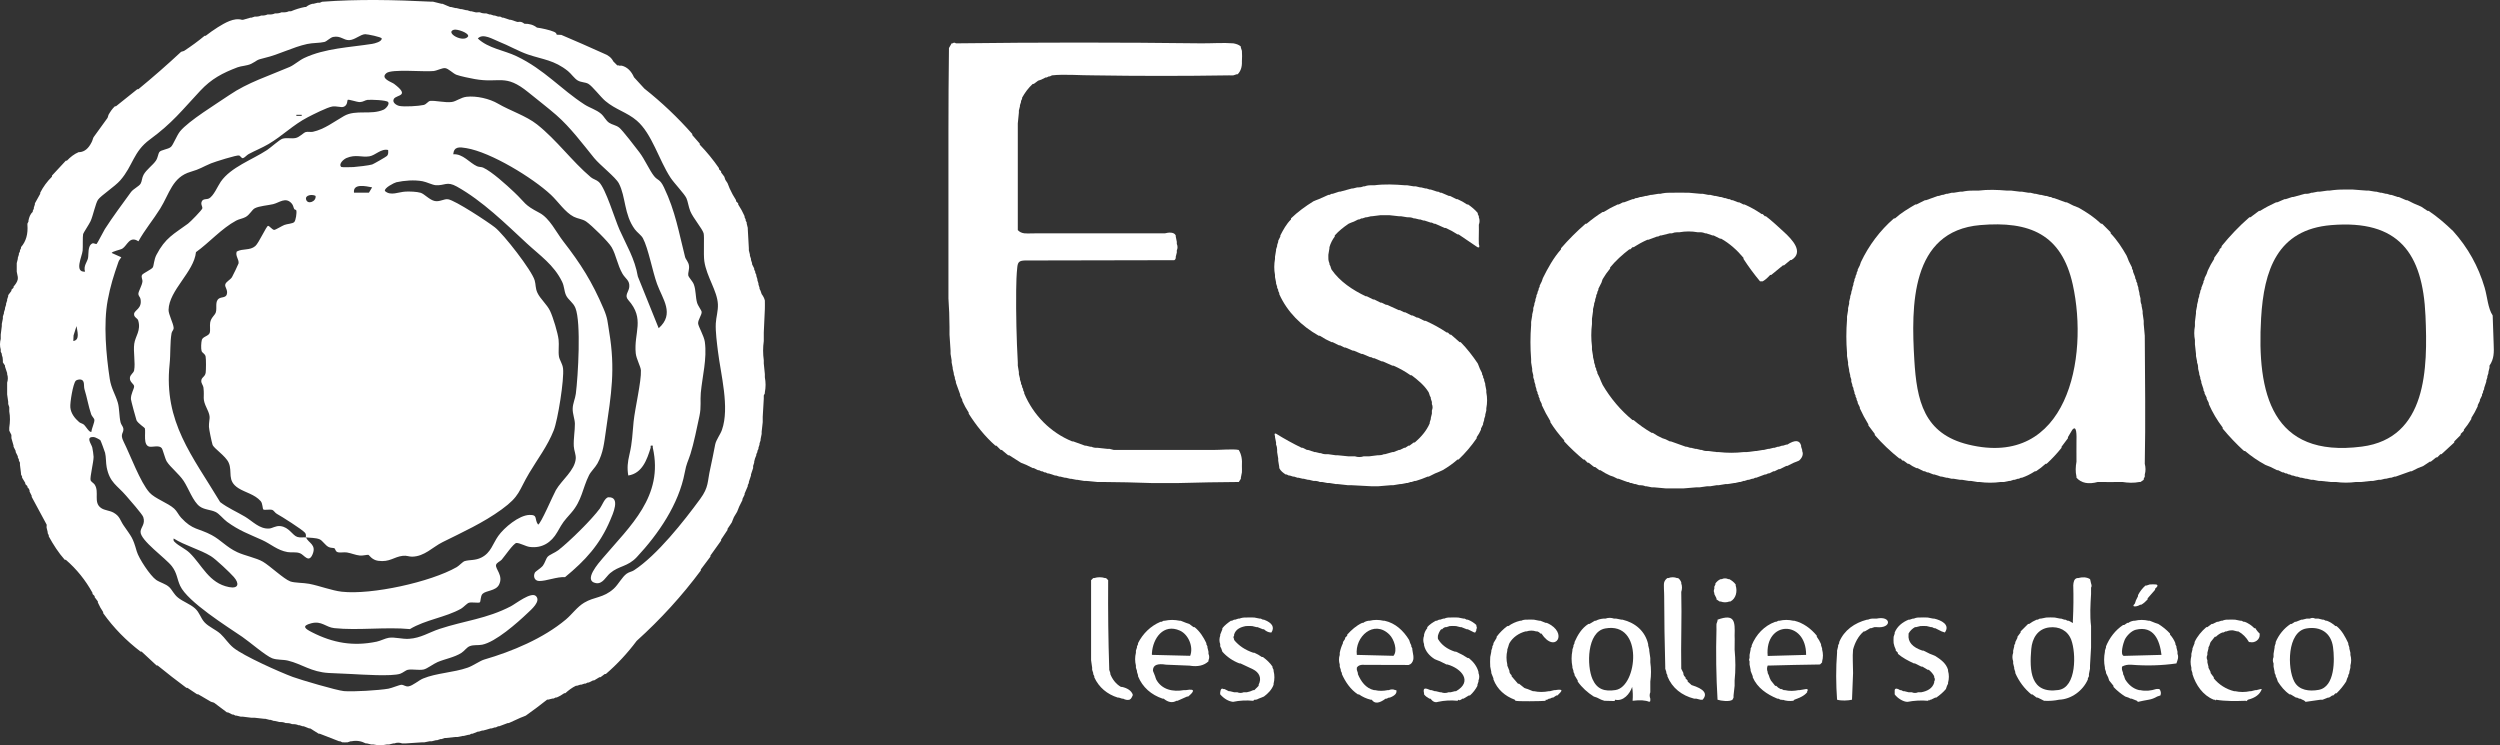 <?xml version="1.0" encoding="UTF-8"?> <svg xmlns="http://www.w3.org/2000/svg" width="208" height="62" viewBox="0 0 208 62" fill="none"><rect x="0" y="0" width="208" height="62" fill="#333333" stroke="none"/><path d="M35.845 0.138C35.904 0.14 35.963 0.135 36.022 0.138L36.733 0.316C36.761 0.321 36.793 0.31 36.821 0.316L37.443 0.582C37.471 0.589 37.504 0.576 37.532 0.582L37.887 0.671C37.915 0.677 37.947 0.665 37.976 0.671L38.331 0.76C38.359 0.766 38.391 0.754 38.42 0.76L38.775 0.848C38.803 0.854 38.835 0.843 38.864 0.848L39.13 0.937C39.158 0.943 39.19 0.932 39.219 0.937L39.574 1.026C39.678 1.047 39.824 1.005 39.929 1.026C40.064 1.09 40.212 1.119 40.373 1.115C40.401 1.121 40.433 1.109 40.462 1.115L40.728 1.204C40.757 1.209 40.789 1.198 40.817 1.204L41.083 1.292C41.112 1.299 41.144 1.286 41.172 1.292L41.438 1.381C41.49 1.394 41.564 1.368 41.616 1.381L41.794 1.47C41.822 1.477 41.855 1.463 41.883 1.47L42.415 1.648C42.444 1.653 42.475 1.642 42.504 1.648L43.037 1.825C43.066 1.826 43.096 1.826 43.126 1.825C43.298 1.787 43.466 1.837 43.63 1.976C44.04 1.963 44.388 2.07 44.674 2.296C45.039 2.339 45.763 2.5 46.087 2.644C46.21 2.699 46.292 2.751 46.322 2.891C46.352 2.891 46.381 2.891 46.411 2.891L46.702 2.904C47.878 3.403 49.052 3.917 50.224 4.448C50.616 4.592 50.883 4.813 51.028 5.11L51.383 5.466C51.405 5.39 51.435 5.391 51.472 5.466C51.553 5.48 51.661 5.449 51.738 5.466C52.178 5.579 52.516 5.901 52.75 6.43L53.611 7.37C55.053 8.51 56.382 9.77 57.598 11.149C57.606 11.178 57.59 11.212 57.598 11.237L58.22 11.948C58.234 11.966 58.206 12.018 58.22 12.036C58.803 12.64 59.336 13.291 59.818 13.99C59.832 14.011 59.805 14.057 59.818 14.079L59.996 14.256C60.008 14.279 59.983 14.322 59.996 14.345L60.262 14.7C60.294 14.759 60.306 14.875 60.351 14.966L60.529 15.233C60.589 15.367 60.638 15.526 60.706 15.677C60.859 16.018 61.037 16.343 61.239 16.654C61.251 16.677 61.227 16.719 61.239 16.742L61.416 16.92C61.428 16.944 61.405 16.985 61.416 17.009C61.62 17.319 61.797 17.644 61.949 17.985C61.959 18.011 61.939 18.048 61.949 18.074L62.038 18.252C62.046 18.278 62.03 18.313 62.038 18.341L62.127 18.518C62.133 18.546 62.121 18.578 62.127 18.607L62.215 18.962C62.218 18.991 62.214 19.021 62.215 19.051L62.304 20.649C62.309 20.708 62.299 20.768 62.304 20.827L62.393 21.182C62.398 21.211 62.388 21.242 62.393 21.271L62.482 21.537C62.489 21.565 62.475 21.598 62.482 21.626L62.571 21.892C62.578 21.92 62.563 21.953 62.571 21.981L62.748 22.336C62.756 22.364 62.741 22.398 62.748 22.425L62.837 22.603C62.845 22.63 62.829 22.664 62.837 22.691L62.926 22.869C62.934 22.896 62.918 22.931 62.926 22.958L63.015 23.224C63.023 23.251 63.006 23.286 63.015 23.313L63.103 23.579C63.112 23.606 63.095 23.641 63.103 23.668L63.192 23.934C63.2 23.962 63.184 23.996 63.192 24.023L63.281 24.201C63.311 24.292 63.333 24.376 63.37 24.467C63.492 24.627 63.587 24.804 63.636 25C63.651 25.234 63.631 25.475 63.636 25.71L63.547 27.664C63.547 27.9 63.547 28.138 63.547 28.374C63.472 28.903 63.471 29.444 63.547 29.972C63.548 30.061 63.547 30.15 63.547 30.239L63.636 31.127C63.637 31.215 63.636 31.304 63.636 31.393C63.715 31.804 63.717 32.226 63.636 32.636C63.635 32.666 63.637 32.695 63.636 32.725L63.547 32.902C63.544 32.991 63.551 33.08 63.547 33.169L63.459 34.678C63.458 34.826 63.46 34.974 63.459 35.122L63.37 35.921C63.368 35.98 63.374 36.04 63.37 36.099L63.281 36.543C63.277 36.572 63.286 36.603 63.281 36.632L63.192 36.898C63.186 36.926 63.199 36.959 63.192 36.987L63.103 37.253C63.096 37.281 63.111 37.315 63.103 37.342L63.015 37.52C63.007 37.547 63.023 37.581 63.015 37.608L62.926 37.786C62.918 37.813 62.934 37.847 62.926 37.875C62.845 38.042 62.785 38.219 62.748 38.407C62.743 38.436 62.753 38.467 62.748 38.496L62.66 38.763C62.65 38.818 62.671 38.887 62.66 38.94L62.482 39.473C62.477 39.502 62.487 39.533 62.482 39.562L62.304 40.094C62.298 40.123 62.311 40.155 62.304 40.183L62.215 40.361C62.208 40.389 62.223 40.422 62.215 40.45L61.949 41.071C61.941 41.098 61.958 41.133 61.949 41.16L61.772 41.515C61.762 41.542 61.782 41.579 61.772 41.604L61.505 42.137C61.446 42.285 61.386 42.431 61.328 42.581L61.061 43.025C60.988 43.178 60.945 43.335 60.884 43.469L60.529 44.001C60.517 44.026 60.54 44.066 60.529 44.09L59.996 44.889C59.983 44.912 60.008 44.956 59.996 44.978L59.108 46.221C59.094 46.242 59.121 46.289 59.108 46.31L58.309 47.375C58.295 47.397 58.322 47.443 58.309 47.464C56.742 49.572 54.962 51.525 52.969 53.323C52.203 54.349 51.348 55.267 50.406 56.077C50.385 56.09 50.341 56.065 50.318 56.077L49.962 56.343C49.938 56.355 49.898 56.332 49.873 56.343L49.43 56.61C49.405 56.621 49.366 56.599 49.341 56.61L48.986 56.787C48.959 56.797 48.923 56.778 48.897 56.787L48.719 56.876C48.692 56.885 48.657 56.867 48.63 56.876L48.364 56.965C48.337 56.973 48.302 56.957 48.275 56.965L48.009 57.054C47.982 57.062 47.947 57.045 47.92 57.054C47.592 57.211 47.302 57.433 47.032 57.675C47.01 57.688 46.967 57.663 46.943 57.675C46.752 57.816 46.545 57.935 46.322 58.03C46.297 58.04 46.26 58.021 46.233 58.03L46.056 58.119C46.028 58.128 45.994 58.111 45.967 58.119L45.611 58.208C45.584 58.215 45.55 58.2 45.523 58.208C44.943 58.668 44.351 59.112 43.747 59.54C43.631 59.597 43.443 59.658 43.303 59.717L42.326 60.161C42.299 60.17 42.265 60.153 42.237 60.161L41.527 60.428C41.5 60.436 41.466 60.42 41.438 60.428L41.261 60.517C41.233 60.523 41.2 60.51 41.172 60.517L40.906 60.605C40.877 60.611 40.845 60.6 40.817 60.605L40.195 60.783C40.167 60.789 40.135 60.778 40.106 60.783L39.84 60.872C39.811 60.877 39.78 60.866 39.751 60.872L39.307 61.049C39.28 61.057 39.245 61.041 39.218 61.049L39.041 61.138C39.014 61.146 38.98 61.131 38.952 61.138L38.597 61.227C38.568 61.232 38.537 61.223 38.508 61.227L38.064 61.316C38.006 61.32 37.946 61.313 37.887 61.316L37.087 61.404C37.058 61.408 37.028 61.401 36.999 61.404L36.732 61.493C36.703 61.498 36.672 61.488 36.644 61.493L36.377 61.582C36.348 61.587 36.317 61.578 36.288 61.582L35.933 61.671C35.876 61.679 35.813 61.664 35.756 61.671L35.312 61.76C35.253 61.763 35.193 61.757 35.134 61.76L33.802 61.848C33.684 61.849 33.565 61.845 33.447 61.848C33.248 61.776 33.024 61.771 32.825 61.848C32.796 61.849 32.766 61.847 32.737 61.848L32.382 61.937C32.322 61.938 32.263 61.936 32.204 61.937C31.824 62.019 31.429 62.023 31.05 61.937C30.991 61.934 30.931 61.942 30.872 61.937L30.517 61.848C30.488 61.844 30.457 61.853 30.428 61.848C30.048 61.653 29.663 61.594 29.274 61.671C29.244 61.672 29.215 61.669 29.185 61.671L28.919 61.76C28.781 61.765 28.607 61.774 28.475 61.76L28.297 61.671C28.269 61.665 28.236 61.677 28.208 61.671L26.61 61.049C26.585 61.039 26.546 61.06 26.521 61.049L25.811 60.605C25.786 60.596 25.75 60.614 25.722 60.605L25.278 60.428C25.25 60.422 25.218 60.433 25.189 60.428L24.923 60.339C24.894 60.334 24.863 60.344 24.834 60.339C24.697 60.275 24.549 60.245 24.39 60.25C24.361 60.245 24.33 60.255 24.302 60.25C24.164 60.186 24.016 60.157 23.858 60.161C23.829 60.156 23.797 60.167 23.769 60.161C23.631 60.097 23.483 60.067 23.325 60.073C23.296 60.068 23.265 60.078 23.236 60.073L22.881 59.984C22.852 59.979 22.821 59.989 22.792 59.984L22.526 59.895C22.497 59.89 22.466 59.9 22.437 59.895L22.082 59.806C22.053 59.803 22.022 59.809 21.993 59.806L21.194 59.717C21.105 59.717 21.016 59.718 20.927 59.717L20.217 59.629C20.158 59.626 20.098 59.634 20.04 59.629L19.684 59.54C19.656 59.535 19.623 59.547 19.596 59.54L19.418 59.451C19.39 59.442 19.355 59.46 19.329 59.451L18.974 59.273C18.951 59.261 18.908 59.286 18.885 59.273L17.82 58.474C17.727 58.423 17.616 58.419 17.553 58.386L16.488 57.764C16.464 57.752 16.423 57.776 16.399 57.764L15.6 57.231C15.578 57.218 15.533 57.244 15.511 57.231C14.697 56.627 13.897 56.006 13.114 55.367C13.095 55.352 13.044 55.381 13.025 55.367L11.782 54.212C11.764 54.198 11.711 54.227 11.693 54.212C10.496 53.293 9.463 52.252 8.585 51.016C8.573 50.994 8.598 50.95 8.585 50.927C8.413 50.677 8.265 50.41 8.142 50.128C8.131 50.103 8.151 50.065 8.142 50.039L7.875 49.684C7.862 49.663 7.888 49.618 7.875 49.595L7.698 49.418C7.685 49.395 7.71 49.351 7.698 49.329C7.112 48.265 6.372 47.347 5.478 46.576C5.46 46.562 5.407 46.591 5.389 46.576C4.862 45.985 4.437 45.317 4.057 44.623C4.047 44.598 4.066 44.561 4.057 44.534L3.968 44.356C3.961 44.328 3.975 44.296 3.968 44.268L3.88 43.913C3.861 43.838 3.896 43.725 3.88 43.646L2.636 41.338C2.625 41.314 2.648 41.273 2.636 41.249L2.459 40.894C2.448 40.869 2.47 40.829 2.459 40.805C2.43 40.698 2.368 40.607 2.281 40.538C2.27 40.514 2.293 40.474 2.281 40.45L2.104 40.272C2.092 40.249 2.116 40.207 2.104 40.183L1.837 39.739C1.828 39.715 1.845 39.68 1.837 39.651L1.749 39.473C1.744 39.444 1.752 39.413 1.749 39.384L1.66 38.674C1.654 38.616 1.668 38.552 1.66 38.496L1.571 38.319C1.564 38.29 1.579 38.257 1.571 38.23L1.482 38.052C1.473 38.026 1.491 37.99 1.482 37.964L1.305 37.608C1.296 37.581 1.313 37.546 1.305 37.52L1.127 37.164C1.12 37.137 1.134 37.104 1.127 37.076L0.949 36.454C0.932 36.378 0.965 36.268 0.949 36.188L0.772 35.833C0.761 35.749 0.776 35.653 0.772 35.566C0.839 35.127 0.855 34.673 0.772 34.234C0.767 34.116 0.778 33.997 0.772 33.879L0.683 33.613C0.678 33.554 0.687 33.494 0.683 33.435L0.594 32.814C0.591 32.489 0.601 32.161 0.594 31.837C0.668 31.608 0.676 31.355 0.594 31.127C0.592 31.097 0.597 31.067 0.594 31.038L0.417 30.505C0.407 30.479 0.426 30.443 0.417 30.416L0.239 30.15C0.226 30.1 0.252 30.025 0.239 29.972C0.24 29.815 0.211 29.667 0.15 29.528C0.146 29.5 0.154 29.469 0.15 29.439L0.061 29.262C0.057 29.203 0.065 29.143 0.061 29.084C-0.025 28.795 -0.016 28.486 0.061 28.197C0.062 28.078 0.061 27.96 0.061 27.841L0.15 27.131C0.152 27.072 0.146 27.012 0.15 26.953L0.239 26.509C0.246 26.452 0.231 26.388 0.239 26.332L0.328 26.066C0.333 26.037 0.322 26.005 0.328 25.977L0.417 25.71C0.423 25.682 0.41 25.649 0.417 25.622L0.505 25.355C0.513 25.328 0.498 25.294 0.505 25.266L0.594 25C0.602 24.973 0.586 24.938 0.594 24.911L0.683 24.645C0.693 24.619 0.673 24.581 0.683 24.556L0.949 24.201C0.962 24.179 0.937 24.134 0.949 24.112L1.127 23.934C1.14 23.912 1.114 23.868 1.127 23.846C1.285 23.664 1.436 23.467 1.482 23.224C1.475 23.166 1.487 23.105 1.482 23.047L1.393 22.603C1.388 22.544 1.396 22.484 1.393 22.425V22.07C1.397 22.012 1.387 21.95 1.393 21.892L1.482 21.537C1.488 21.509 1.476 21.477 1.482 21.448L1.571 21.182C1.579 21.154 1.562 21.12 1.571 21.093L1.66 20.916C1.67 20.889 1.649 20.851 1.66 20.827L1.749 20.649C1.759 20.624 1.737 20.585 1.749 20.56C2.165 20.089 2.343 19.467 2.281 18.696C2.284 18.666 2.279 18.636 2.281 18.607L2.37 18.429C2.375 18.4 2.363 18.368 2.37 18.341C2.427 18.077 2.51 17.814 2.725 17.63C2.735 17.604 2.716 17.568 2.725 17.541L2.814 17.364C2.824 17.338 2.804 17.301 2.814 17.275L2.903 17.009C2.913 16.983 2.893 16.946 2.903 16.92L3.347 16.121C3.358 16.096 3.336 16.058 3.347 16.032C3.594 15.542 3.92 15.098 4.323 14.7C4.338 14.681 4.309 14.63 4.323 14.611L5.478 13.368C5.496 13.354 5.548 13.383 5.567 13.368C5.845 13.073 6.167 12.817 6.543 12.658C6.571 12.652 6.604 12.664 6.632 12.658C7.031 12.624 7.357 12.358 7.609 11.859C7.696 11.714 7.733 11.5 7.786 11.415L8.941 9.817C8.993 9.722 8.996 9.614 9.029 9.55C9.177 9.292 9.341 9.043 9.562 8.84C9.581 8.825 9.632 8.854 9.651 8.84L11.427 7.419C11.446 7.405 11.496 7.433 11.516 7.419C12.732 6.421 13.915 5.385 15.067 4.312C15.13 4.277 15.244 4.276 15.334 4.223C15.917 3.838 16.484 3.428 17.021 2.98C17.041 2.966 17.089 2.993 17.109 2.98C17.439 2.73 17.772 2.484 18.123 2.267C18.696 1.913 19.469 1.448 20.128 1.648C20.158 1.647 20.188 1.651 20.217 1.648L20.839 1.47C20.867 1.464 20.899 1.477 20.927 1.47L21.194 1.381C21.222 1.375 21.254 1.387 21.283 1.381C21.441 1.386 21.589 1.356 21.727 1.293C21.755 1.287 21.787 1.298 21.815 1.293C21.973 1.297 22.121 1.267 22.259 1.204C22.315 1.195 22.381 1.213 22.437 1.204C22.595 1.209 22.742 1.179 22.881 1.115C22.91 1.11 22.941 1.12 22.97 1.115C23.127 1.119 23.275 1.09 23.414 1.026C23.47 1.017 23.535 1.036 23.591 1.026C23.749 1.031 23.897 1.002 24.035 0.937C24.091 0.928 24.157 0.947 24.213 0.937C24.584 0.779 24.969 0.66 25.367 0.582C25.395 0.575 25.428 0.589 25.456 0.582C25.611 0.456 25.788 0.368 25.989 0.316C26.016 0.309 26.049 0.322 26.077 0.316L26.433 0.227C26.489 0.219 26.552 0.233 26.61 0.227L26.796 0.146C29.798 -0.081 32.847 -0.011 35.844 0.138L35.845 0.138ZM37.768 2.474C36.978 2.705 38.568 3.611 38.952 3.023C39.018 2.731 38.024 2.399 37.768 2.474ZM8.044 20.289C8.102 20.249 8.6 19.256 8.726 19.058C9.407 17.999 10.167 16.989 10.893 15.986C11.093 15.711 11.567 15.504 11.698 15.282C11.819 15.077 11.799 14.812 11.941 14.548C12.179 14.107 12.725 13.737 12.975 13.362C13.141 13.112 13.153 12.806 13.25 12.661C13.387 12.455 13.986 12.437 14.227 12.217C14.413 12.047 14.706 11.266 14.981 10.928C15.692 10.053 18.027 8.63 19.071 7.915C20.607 6.863 22.421 6.293 24.097 5.571C24.465 5.413 24.896 5.022 25.306 4.828C27.038 4.009 29.125 3.942 30.966 3.65C31.174 3.617 31.775 3.467 31.758 3.201C31.751 3.081 30.554 2.839 30.382 2.845C29.98 2.861 29.522 3.327 29.049 3.339C28.575 3.352 28.355 2.953 27.724 3.073C27.475 3.12 27.198 3.439 26.989 3.491C26.606 3.585 26.023 3.559 25.559 3.66C24.355 3.92 23.225 4.538 22.014 4.82C21.253 4.997 21.469 5.025 20.903 5.308C20.564 5.476 20.072 5.483 19.771 5.597C18.511 6.075 17.591 6.557 16.663 7.55C15.112 9.21 14.349 10.224 12.465 11.609C11.078 12.628 11.077 13.779 10.004 15.008C9.555 15.523 8.39 16.274 8.153 16.62C7.953 16.911 7.744 17.941 7.536 18.4C7.429 18.636 6.932 19.385 6.916 19.471C6.867 19.721 6.905 20.532 6.876 20.847C6.832 21.331 6.15 22.663 7.076 22.603C6.922 22.134 7.256 21.802 7.323 21.473C7.39 21.144 7.273 20.435 7.692 20.249C7.793 20.205 7.975 20.338 8.044 20.289ZM54.313 37.253C54.286 37.13 54.386 37.042 54.181 37.075C54.09 37.071 54.152 37.2 54.136 37.253C53.83 38.237 53.439 39.382 52.272 39.562C52.167 38.926 52.219 38.455 52.365 37.835C52.619 36.751 52.604 36.162 52.716 35.078C52.83 33.975 53.368 31.72 53.324 30.811C53.309 30.502 52.941 29.866 52.894 29.394C52.72 27.677 53.684 26.543 52.27 24.957C51.925 24.571 52.316 24.287 52.356 23.879C52.41 23.326 52.032 23.192 51.79 22.773C51.363 22.032 51.269 21.231 50.887 20.568C50.629 20.119 49.208 18.73 48.764 18.428C48.452 18.215 48.072 18.204 47.738 18.034C47.023 17.672 46.438 16.769 45.836 16.207C44.323 14.795 40.844 12.665 38.798 12.324C38.239 12.23 37.767 12.168 37.709 12.835C38.522 12.781 39.067 13.555 39.688 13.831C39.857 13.906 40.056 13.881 40.196 13.945C40.928 14.28 42.145 15.391 42.774 15.984C43.754 16.907 43.56 17.018 44.873 17.703C45.73 18.15 46.268 19.309 46.857 20.069C48.334 21.975 49.254 23.43 50.216 25.679C50.571 26.509 50.545 26.783 50.683 27.609C51.209 30.742 50.859 32.776 50.406 35.877C50.264 36.843 50.194 37.678 49.711 38.556C49.518 38.905 49.167 39.219 49.007 39.539C48.462 40.626 48.423 41.642 47.522 42.671C46.863 43.423 46.876 43.379 46.368 44.27C45.873 45.136 45.097 45.64 44.065 45.503C43.742 45.46 43.261 45.174 42.973 45.175C42.737 45.177 41.969 46.31 41.74 46.567C41.615 46.707 41.324 46.807 41.273 46.996C41.183 47.332 41.911 47.887 41.516 48.652C41.244 49.177 40.433 49.121 40.145 49.412C39.959 49.599 40.01 50.057 39.917 50.117C39.802 50.191 39.256 50.078 39.016 50.148C38.859 50.193 38.547 50.54 38.359 50.645C37.064 51.372 35.415 51.553 34.105 52.34C32.112 52.147 29.748 52.47 27.809 52.26C27.093 52.182 26.767 51.631 25.897 51.857C25.043 52.079 25.396 52.318 25.955 52.603C27.712 53.501 29.395 53.791 31.334 53.387C31.656 53.32 32.063 53.106 32.342 53.064C32.854 52.989 33.456 53.187 34.028 53.15C35.012 53.087 35.692 52.614 36.574 52.323C38.643 51.64 40.491 51.49 42.506 50.441C42.908 50.231 44.2 49.205 44.592 49.594C45.031 50.029 44.189 50.726 43.882 51.019C43.036 51.826 41.23 53.421 40.111 53.64C39.758 53.709 39.414 53.63 39.079 53.762C38.824 53.862 38.648 54.155 38.392 54.319C37.809 54.694 37.042 54.817 36.406 55.085C36.064 55.229 35.529 55.644 35.247 55.702C34.835 55.787 34.332 55.653 33.939 55.726C33.747 55.762 33.526 55.979 33.294 56.057C32.592 56.292 30.116 56.123 29.229 56.078C28.617 56.048 27.996 56.027 27.361 55.993C25.885 55.912 25.135 55.25 23.952 54.962C23.552 54.865 23.042 54.921 22.639 54.766C22.102 54.557 20.748 53.39 20.157 52.986C18.89 52.121 15.6 50.064 14.99 48.741C14.718 48.152 14.742 47.694 14.305 47.117C13.792 46.441 11.652 44.955 11.694 44.231C11.716 43.857 12.112 43.608 11.92 43.02C11.841 42.777 10.751 41.545 10.496 41.248C9.741 40.368 9.129 40.163 8.875 38.874C8.804 38.514 8.832 38.026 8.743 37.674C8.715 37.564 8.387 36.666 8.349 36.625C8.29 36.563 7.924 36.376 7.826 36.367C7.072 36.3 7.608 36.941 7.677 37.23C7.714 37.383 7.785 37.858 7.787 38.009C7.791 38.424 7.475 39.688 7.534 39.945C7.566 40.082 7.794 40.191 7.876 40.316C8.291 40.945 7.738 41.805 8.412 42.267C8.714 42.474 9.117 42.466 9.448 42.652C9.98 42.95 9.996 43.294 10.27 43.694C10.96 44.703 11.035 44.678 11.377 45.872C11.545 46.457 12.502 47.911 12.996 48.25C13.311 48.466 13.794 48.574 14.082 48.85C14.345 49.101 14.453 49.433 14.809 49.721C15.225 50.058 15.822 50.256 16.223 50.617C16.62 50.975 16.682 51.411 17.017 51.776C17.367 52.158 17.968 52.388 18.355 52.746C18.726 53.089 18.996 53.546 19.426 53.895C20.27 54.577 23.262 55.917 24.367 56.324C25.031 56.569 28.012 57.444 28.608 57.499C29.362 57.569 31.546 57.434 32.315 57.298C32.602 57.248 33.231 56.976 33.401 56.974C33.594 56.971 33.734 57.142 33.984 57.106C34.344 57.053 34.829 56.607 35.199 56.453C36.297 55.993 37.733 55.963 38.912 55.548C39.373 55.386 39.938 54.976 40.282 54.876C42.599 54.204 45.202 53.117 47.075 51.547C47.598 51.109 48.007 50.503 48.603 50.145C49.462 49.629 50.196 49.771 51.071 48.972C51.448 48.627 51.759 48.001 52.138 47.731C52.349 47.581 52.565 47.567 52.745 47.45C54.671 46.192 56.884 43.387 58.258 41.509C58.988 40.511 58.84 40.094 59.098 38.974C59.256 38.287 59.363 37.668 59.503 36.983C59.584 36.587 59.927 36.162 60.065 35.769C60.721 33.904 59.966 31.148 59.731 29.218C59.651 28.563 59.519 27.568 59.554 26.911C59.581 26.383 59.755 25.874 59.729 25.313C59.676 24.194 58.795 23.044 58.6 21.736C58.516 21.171 58.617 19.668 58.54 19.405C58.425 19.017 57.672 18.146 57.434 17.574C57.289 17.225 57.229 16.739 57.107 16.481C56.935 16.116 56.09 15.243 55.787 14.782C54.819 13.307 54.245 11.125 52.983 10.039C52.167 9.335 51.222 9.128 50.361 8.399C49.976 8.074 49.288 7.167 48.947 6.972C48.697 6.829 48.363 6.867 48.068 6.697C47.79 6.536 47.521 6.127 47.253 5.913C46.107 4.996 45.199 4.964 43.926 4.534C43.181 4.283 42.297 3.775 41.525 3.472C41.015 3.272 40.181 2.736 39.754 3.203C40.64 4.033 41.928 4.173 42.982 4.679C45.303 5.791 46.635 7.405 48.639 8.7C49.068 8.977 49.611 9.125 50.006 9.464C50.266 9.688 50.412 10.035 50.678 10.213C50.944 10.391 51.245 10.405 51.517 10.617C51.788 10.829 52.903 12.283 53.195 12.668C53.651 13.271 54.039 14.174 54.414 14.645C54.736 15.048 54.894 14.861 55.243 15.592C56.199 17.589 56.475 19.327 56.999 21.384C57.051 21.59 57.287 21.781 57.326 22.124C57.36 22.424 57.232 22.707 57.26 22.896C57.289 23.084 57.626 23.387 57.73 23.672C57.907 24.155 57.86 24.705 57.995 25.182C58.072 25.454 58.361 25.806 58.377 25.945C58.405 26.189 58.064 26.604 58.083 26.912C58.099 27.161 58.577 27.959 58.642 28.442C58.833 29.854 58.436 31.289 58.306 32.686C58.247 33.324 58.356 33.848 58.195 34.608C58.006 35.495 57.71 36.953 57.447 37.767C57.219 38.474 57.121 38.515 56.968 39.331C56.474 41.951 54.785 44.424 52.98 46.353C52.22 47.165 51.498 47.059 50.762 47.686C50.404 47.991 50.137 48.611 49.586 48.517C48.478 48.328 49.831 46.814 50.143 46.447C52.427 43.759 55.23 41.297 54.314 37.254L54.313 37.253ZM46.292 9.58C45.613 8.988 44.694 8.281 43.967 7.688C42.007 6.088 41.592 6.959 39.484 6.576C39.107 6.508 38.305 6.345 37.975 6.221C37.692 6.115 37.31 5.696 37.032 5.668C36.785 5.644 36.365 5.878 36.068 5.91C35.307 5.993 32.591 5.724 32.154 6.081C31.6 6.533 32.586 6.826 32.782 6.974C34.162 8.014 32.993 7.875 32.776 8.218C32.589 8.514 32.98 8.769 33.247 8.818C33.664 8.895 34.824 8.83 35.249 8.733C35.489 8.678 35.609 8.413 35.802 8.395C36.232 8.354 37.014 8.555 37.579 8.487C37.96 8.441 38.327 8.105 38.828 8.051C39.647 7.962 40.729 8.209 41.433 8.623C42.41 9.198 43.776 9.635 44.679 10.35C46.322 11.65 47.573 13.404 49.16 14.748C49.35 14.909 49.629 14.959 49.829 15.145C50.39 15.668 51.155 18.241 51.544 19.112C52.117 20.399 52.816 21.516 53.069 23.004L54.802 27.307C56.156 26.112 55.127 24.892 54.667 23.625C54.288 22.581 53.941 20.666 53.493 19.826C53.354 19.565 53.014 19.343 52.819 19.08C51.908 17.846 52.075 16.375 51.49 15.259C51.217 14.738 49.927 13.752 49.432 13.144C48.473 11.962 47.454 10.596 46.292 9.581V9.58ZM25.456 44.712C25.66 45.184 26.341 45.301 26.01 46.109C25.692 46.886 25.312 46.171 24.974 46.036C24.619 45.895 24.278 45.995 23.923 45.933C23.072 45.786 22.526 45.255 21.816 44.933C20.72 44.436 19.914 44.161 18.893 43.416C18.584 43.191 18.238 42.739 17.939 42.597C17.512 42.396 17.02 42.422 16.621 42.137C16.066 41.74 15.682 40.617 15.281 40.014C14.891 39.425 14.173 38.873 13.877 38.4C13.724 38.156 13.555 37.398 13.448 37.276C13.227 37.024 12.714 37.206 12.452 37.165C11.87 37.073 12.146 35.987 12.05 35.629C12.038 35.583 11.48 35.222 11.358 34.969C11.319 34.886 10.896 33.312 10.892 33.209C10.874 32.776 11.164 32.352 11.159 32.145C11.155 31.938 10.783 31.803 10.807 31.444C10.825 31.159 11.114 31.049 11.159 30.814C11.277 30.194 11.077 29.273 11.169 28.604C11.255 27.972 11.749 27.501 11.498 26.66C11.439 26.462 11.128 26.408 11.156 26.114C11.188 25.787 11.844 25.682 11.69 24.871C11.66 24.714 11.505 24.62 11.514 24.431C11.524 24.218 11.818 23.753 11.851 23.424C11.87 23.237 11.716 23.046 11.823 22.869C11.909 22.73 12.616 22.414 12.714 22.247C12.799 22.104 12.809 21.598 13.011 21.211C13.762 19.773 14.46 19.477 15.644 18.606C15.822 18.476 16.832 17.453 16.837 17.326C16.844 17.147 16.672 16.988 16.797 16.742C16.909 16.522 17.188 16.604 17.372 16.517C17.769 16.329 18.122 15.467 18.369 15.115C19.215 13.905 20.956 13.307 22.218 12.483C22.521 12.285 23.254 11.618 23.498 11.543C23.841 11.437 24.238 11.555 24.593 11.483C24.919 11.418 25.253 11.039 25.43 10.989C25.627 10.934 25.846 11.007 26.029 10.966C27.004 10.751 27.775 10.135 28.621 9.652C29.609 9.089 30.846 9.599 31.914 9.126C32.103 9.043 32.441 8.666 32.29 8.488C32.153 8.326 30.837 8.279 30.567 8.312C30.363 8.336 30.225 8.483 29.941 8.493C29.695 8.501 29.005 8.239 28.923 8.311C28.882 8.348 28.939 8.782 28.566 8.893C28.368 8.952 27.987 8.812 27.653 8.861C27.237 8.922 26.014 9.543 25.61 9.752C24.38 10.389 23.517 11.291 22.341 11.985C21.811 12.298 21.23 12.527 20.688 12.818C20.535 12.9 20.355 13.122 20.222 13.156C20.089 13.191 20.018 12.973 19.887 12.936C19.705 12.885 17.861 13.464 17.555 13.592C16.839 13.89 16.664 14.064 15.861 14.295C14.34 14.734 14.103 16.11 13.329 17.356C12.757 18.277 12.043 19.122 11.517 20.077C10.777 19.587 10.587 20.435 10.178 20.687C10.024 20.783 9.298 20.922 9.298 21.049L10.093 21.404C10.014 21.526 9.904 21.647 9.856 21.786C9.448 22.958 9.186 23.777 8.962 24.977C8.598 26.918 8.826 29.527 9.13 31.515C9.254 32.332 9.596 32.797 9.804 33.505C9.939 33.967 9.907 34.611 10.031 35.142C10.074 35.324 10.233 35.483 10.259 35.633C10.331 36.052 9.936 36.053 10.287 36.751C10.835 37.843 11.678 40.145 12.444 40.987C12.901 41.489 13.972 41.846 14.49 42.315C14.73 42.532 14.848 42.834 15.066 43.071C16.029 44.12 16.528 43.937 17.613 44.519C18.394 44.938 18.845 45.526 19.742 45.942C20.378 46.238 21.342 46.419 21.878 46.736C22.474 47.087 23.601 48.166 24.149 48.372C24.496 48.502 25.263 48.483 25.724 48.573C26.583 48.739 27.618 49.139 28.44 49.231C30.914 49.507 35.829 48.428 38.004 47.182C38.189 47.076 38.507 46.728 38.66 46.684C39.106 46.556 39.522 46.652 40.051 46.388C40.846 45.992 40.996 45.239 41.453 44.594C41.945 43.9 43.176 42.864 44.056 42.842C44.779 42.823 44.438 43.201 44.768 43.645C44.975 43.642 46.033 41.153 46.25 40.778C46.751 39.915 47.824 39.144 47.902 38.161C47.928 37.825 47.756 37.473 47.739 37.124C47.708 36.486 47.838 35.824 47.831 35.256C47.825 34.871 47.64 34.446 47.647 34.012C47.655 33.559 47.856 33.181 47.909 32.759C48.094 31.306 48.362 26.826 47.874 25.623C47.679 25.141 47.263 24.952 47.086 24.548C46.931 24.195 46.956 23.834 46.768 23.445C46.089 22.037 44.911 21.25 43.834 20.252C42.052 18.6 40.144 16.713 38.002 15.518C37.174 15.056 37.005 15.458 36.254 15.409C35.975 15.39 35.498 15.142 35.156 15.079C34.477 14.953 33.64 15.016 32.977 15.163C32.816 15.198 31.927 15.644 32.029 15.893C32.498 16.327 33.17 15.964 33.753 15.94C34.097 15.926 34.671 15.943 34.995 16.039C35.31 16.133 35.739 16.64 36.177 16.725C36.607 16.808 36.941 16.524 37.287 16.581C37.892 16.682 40.578 18.45 41.174 18.916C41.896 19.48 44.247 22.494 44.486 23.33C44.588 23.687 44.534 23.965 44.708 24.35C44.936 24.854 45.512 25.332 45.766 25.868C46.014 26.39 46.411 27.696 46.475 28.266C46.526 28.726 46.438 29.238 46.505 29.657C46.553 29.958 46.797 30.254 46.845 30.649C46.953 31.554 46.41 34.948 46.071 35.805C45.549 37.126 44.735 38.173 44.03 39.358C43.133 40.864 43.283 41.26 41.732 42.388C40.213 43.493 38.48 44.281 36.817 45.108C35.984 45.523 35.32 46.3 34.286 46.314C34.017 46.318 33.843 46.206 33.516 46.243C32.762 46.329 32.434 46.792 31.457 46.658C30.946 46.588 30.704 46.17 30.656 46.162C30.553 46.144 30.18 46.244 29.94 46.221C29.583 46.187 29.221 46.023 28.865 45.965C28.618 45.924 28.31 46.007 28.091 45.939C27.898 45.88 27.896 45.657 27.833 45.62C27.749 45.572 27.54 45.602 27.357 45.519C27.066 45.387 26.839 44.974 26.587 44.868C26.28 44.739 25.791 44.748 25.455 44.713C25.421 44.633 25.516 44.488 25.366 44.315C25.134 44.047 23.417 42.958 23.026 42.747C22.88 42.668 22.785 42.465 22.641 42.422C22.433 42.36 22.02 42.459 21.916 42.392C21.832 42.339 21.867 41.896 21.686 41.69C21.187 41.125 20.406 40.981 19.832 40.614C18.846 39.985 19.37 39.257 19.023 38.492C18.76 37.911 17.779 37.308 17.681 36.993C17.611 36.767 17.389 35.722 17.385 35.513C17.373 34.782 17.602 34.797 17.216 33.996C16.79 33.112 17.031 33.123 16.927 32.242C16.905 32.058 16.746 31.912 16.746 31.703C16.747 31.379 17.066 31.367 17.114 30.999C17.145 30.757 17.15 29.888 17.107 29.664C17.061 29.422 16.824 29.374 16.772 29.201C16.713 29.003 16.735 28.486 16.793 28.278C16.87 28 17.367 27.961 17.448 27.693C17.517 27.464 17.44 27.12 17.486 26.843C17.558 26.408 17.874 26.248 17.958 25.983C18.072 25.624 17.859 25.065 18.228 24.832C18.43 24.705 18.782 24.779 18.869 24.495C18.984 24.121 18.683 23.89 18.742 23.667C18.806 23.431 19.143 23.3 19.299 23.062C19.36 22.969 19.837 21.977 19.848 21.915C19.901 21.59 19.557 21.285 19.697 20.929C20.21 20.653 20.78 20.865 21.239 20.474C21.529 20.227 22.168 18.802 22.302 18.791C22.415 18.781 22.666 19.141 22.82 19.127C22.949 19.116 23.452 18.797 23.655 18.717C23.884 18.625 24.346 18.613 24.48 18.476C24.614 18.34 24.699 17.706 24.656 17.515C24.639 17.442 24.507 17.446 24.48 17.392C24.395 17.221 24.407 17.085 24.259 16.919C23.761 16.363 23.249 16.859 22.724 16.986C22.305 17.088 21.566 17.136 21.201 17.327C20.959 17.454 20.78 17.871 20.425 18.061C20.179 18.192 19.894 18.223 19.651 18.353C18.442 19 17.416 20.182 16.305 20.978C16.142 22.625 14.066 24.138 14.024 25.78C14.015 26.154 14.43 26.914 14.448 27.273C14.458 27.457 14.304 27.554 14.275 27.716C14.134 28.515 14.203 29.423 14.111 30.305C13.61 35.11 16.001 37.915 18.317 41.775C18.956 42.266 19.699 42.578 20.387 42.989C21.013 43.362 21.577 44.018 22.38 43.975C22.672 43.96 22.926 43.727 23.326 43.772C24.058 43.854 24.327 44.545 24.74 44.674C24.99 44.751 25.219 44.688 25.456 44.713L25.456 44.712ZM25.101 9.551H24.657V9.638H25.101V9.551ZM32.294 12.48C31.709 12.338 31.234 12.927 30.734 13.007C30.083 13.11 29.595 12.822 28.83 13.146C28.585 13.25 28.135 13.652 28.395 13.892C28.433 13.926 29.254 13.911 29.406 13.9C29.743 13.875 30.684 13.769 30.966 13.684C31.071 13.652 32.149 13.034 32.204 12.968C32.333 12.812 32.298 12.661 32.294 12.48V12.48ZM29.452 16.032H30.695L30.96 15.588C30.458 15.495 29.349 15.229 29.452 16.032ZM26.255 16.299C25.996 16.147 25.368 16.217 25.466 16.593C25.586 17.057 26.338 16.768 26.255 16.299ZM6.1 28.373C6.679 28.292 6.423 27.537 6.365 27.131L6.12 27.906L6.1 28.373ZM7.608 35.921C7.617 35.66 7.887 35.13 7.851 34.913C7.833 34.804 7.641 34.631 7.588 34.477C7.353 33.788 7.253 33.108 7.026 32.375C6.949 32.125 7.077 31.67 6.746 31.583C6.627 31.551 6.379 31.592 6.299 31.683C6.067 31.948 5.815 33.517 5.852 33.897C5.9 34.404 6.223 34.805 6.588 35.122C6.69 35.21 6.866 35.232 6.992 35.339C7.125 35.452 7.452 36.035 7.608 35.921V35.921ZM14.447 44.8C14.408 45.005 14.469 45.026 14.59 45.144C14.873 45.417 15.442 45.673 15.777 45.999C16.818 47.011 17.377 48.523 19.059 48.847C19.862 49.002 19.925 48.543 19.454 48.005C19.126 47.631 17.947 46.519 17.546 46.273C16.624 45.709 15.382 45.392 14.447 44.8Z" fill="white"></path><path d="M50.628 41.373C51.662 41.332 50.968 42.81 50.778 43.262C49.914 45.311 48.704 46.624 47.01 48.019C46.352 47.969 45.433 48.356 44.853 48.339C44.47 48.327 44.344 47.959 44.502 47.641C44.554 47.536 45.011 47.269 45.168 47.064C45.337 46.843 45.421 46.477 45.572 46.314C45.723 46.151 46.207 45.967 46.453 45.775C47.395 45.04 49.206 43.257 49.91 42.306C50.09 42.063 50.324 41.385 50.628 41.373Z" fill="white"></path><path d="M79.531 3.606C79.561 3.605 79.591 3.608 79.62 3.606C86.396 3.521 93.173 3.521 99.953 3.606C100.808 3.612 101.783 3.54 102.617 3.606C102.84 3.65 103.069 3.709 103.239 3.873C103.251 3.891 103.228 3.934 103.239 3.962L103.327 4.228C103.352 4.494 103.339 4.843 103.327 5.116C103.346 5.569 103.227 5.924 102.972 6.181C102.952 6.193 102.912 6.171 102.883 6.181L102.617 6.27C102.501 6.281 102.379 6.266 102.262 6.27C98.504 6.33 94.745 6.33 90.985 6.27C89.923 6.277 88.534 6.156 87.522 6.27L87.345 6.359C87.317 6.365 87.284 6.352 87.256 6.359L87.079 6.448C87.051 6.456 87.016 6.439 86.99 6.448L86.635 6.625C86.556 6.658 86.462 6.675 86.368 6.714L86.013 6.981C85.99 6.993 85.945 6.967 85.924 6.981C85.564 7.312 85.27 7.706 85.036 8.135C85.027 8.161 85.046 8.197 85.036 8.224L84.948 8.401C84.94 8.428 84.955 8.462 84.948 8.49L84.859 8.756C84.854 8.785 84.863 8.816 84.859 8.845L84.77 9.2C84.763 9.258 84.775 9.32 84.77 9.378L84.681 10.266C84.68 10.443 84.682 10.621 84.681 10.799V19.056C84.687 19.084 84.673 19.118 84.681 19.145C84.819 19.293 84.996 19.382 85.214 19.411C85.579 19.442 85.993 19.406 86.368 19.411H96.579C96.698 19.413 96.816 19.407 96.934 19.411C97.218 19.332 97.693 19.291 97.822 19.589C97.832 19.612 97.815 19.648 97.822 19.678L97.911 20.122C97.915 20.18 97.909 20.24 97.911 20.299C97.988 20.467 97.991 20.664 97.911 20.832C97.908 20.891 97.916 20.951 97.911 21.01L97.822 21.365C97.814 21.394 97.833 21.432 97.822 21.453C97.809 21.554 97.765 21.619 97.692 21.647C93.553 21.663 89.409 21.671 85.258 21.672C84.829 21.692 84.689 21.782 84.641 22.206C84.571 22.838 84.553 23.503 84.546 24.147C84.526 26.139 84.573 28.216 84.681 30.155C84.682 30.244 84.68 30.333 84.681 30.422L84.77 30.954C84.777 31.012 84.762 31.075 84.77 31.132L84.859 31.487C84.864 31.516 84.853 31.548 84.859 31.576L84.948 31.842C84.954 31.87 84.941 31.903 84.948 31.931L85.036 32.109C85.044 32.136 85.028 32.17 85.036 32.197L85.125 32.375C85.134 32.402 85.116 32.437 85.125 32.464L85.214 32.642C85.224 32.667 85.204 32.705 85.214 32.73C85.973 34.536 87.392 35.983 89.21 36.726C89.236 36.735 89.272 36.717 89.298 36.726L90.275 37.081C90.303 37.087 90.335 37.075 90.364 37.081L90.719 37.17C90.748 37.175 90.779 37.166 90.808 37.17C90.946 37.233 91.094 37.263 91.252 37.259C91.281 37.262 91.311 37.256 91.341 37.259L92.14 37.347C92.198 37.35 92.258 37.344 92.317 37.347L92.672 37.436C92.731 37.439 92.791 37.434 92.85 37.436H100.93C101.465 37.441 102.63 37.337 103.061 37.436C103.279 37.782 103.368 38.226 103.327 38.768C103.328 38.944 103.339 39.126 103.327 39.301L103.239 39.745C103.232 39.775 103.247 39.809 103.239 39.834L103.069 40.101C101.384 40.112 99.724 40.141 98.089 40.189C97.32 40.191 96.548 40.189 95.78 40.189C94.456 40.14 93.095 40.11 91.696 40.1C91.548 40.099 91.4 40.101 91.252 40.1L90.364 40.011C90.305 40.01 90.246 40.012 90.186 40.011L89.653 39.922C89.624 39.922 89.594 39.925 89.565 39.922L89.121 39.834C89.092 39.83 89.061 39.838 89.032 39.834L88.677 39.745C88.648 39.74 88.617 39.75 88.588 39.745L88.233 39.656C88.205 39.65 88.172 39.662 88.144 39.656L87.878 39.567C87.85 39.56 87.817 39.574 87.789 39.567L87.256 39.39C87.228 39.383 87.195 39.397 87.167 39.39L86.99 39.301C86.962 39.293 86.928 39.308 86.901 39.301L86.723 39.212C86.696 39.204 86.662 39.221 86.635 39.212L86.457 39.123C86.43 39.114 86.394 39.133 86.368 39.123L86.013 38.946C85.988 38.935 85.95 38.956 85.924 38.946L85.391 38.679C85.252 38.622 85.071 38.559 84.948 38.502L83.971 37.88C83.948 37.867 83.904 37.893 83.882 37.88L83.349 37.436C83.329 37.423 83.282 37.45 83.26 37.436L82.905 37.081C82.885 37.067 82.835 37.095 82.817 37.081C81.947 36.311 81.218 35.396 80.597 34.417C80.584 34.394 80.609 34.352 80.597 34.328C80.393 34.019 80.216 33.693 80.064 33.352C80.054 33.326 80.074 33.289 80.064 33.263L79.886 32.908C79.878 32.881 79.895 32.846 79.886 32.819L79.531 31.842C79.524 31.815 79.539 31.781 79.531 31.754L79.442 31.487C79.435 31.459 79.449 31.426 79.442 31.398L79.354 31.132C79.348 31.104 79.359 31.072 79.354 31.043L79.265 30.688C79.26 30.659 79.269 30.628 79.265 30.599L79.176 30.155C79.172 30.097 79.178 30.037 79.176 29.978L79.087 29.445C79.086 29.356 79.088 29.267 79.087 29.179L78.999 27.847C78.998 27.64 78.999 27.432 78.999 27.225C78.996 26.401 78.966 25.602 78.91 24.828C78.909 24.444 78.91 24.057 78.91 23.674V13.196C78.915 12.458 78.902 11.715 78.91 10.976C78.91 8.659 78.925 6.332 78.954 3.996L79.176 3.607C79.195 3.597 79.233 3.613 79.265 3.607C79.338 3.529 79.457 3.54 79.531 3.607V3.606Z" fill="white"></path><path d="M140.532 16.037L141.508 16.126C141.567 16.128 141.627 16.122 141.686 16.126L142.13 16.215C142.188 16.221 142.25 16.207 142.307 16.215L142.663 16.304C142.691 16.308 142.723 16.299 142.751 16.304L143.107 16.392C143.135 16.398 143.167 16.386 143.195 16.392L143.462 16.481C143.49 16.488 143.523 16.474 143.55 16.481L143.817 16.57C143.844 16.578 143.878 16.562 143.906 16.57L144.083 16.659C144.111 16.667 144.145 16.651 144.172 16.659L144.616 16.836C144.644 16.844 144.678 16.828 144.705 16.836L145.06 17.014C145.086 17.024 145.123 17.004 145.149 17.014C145.65 17.234 146.124 17.5 146.569 17.813C146.591 17.826 146.636 17.8 146.658 17.813L146.836 17.991C146.857 18.004 146.904 17.977 146.925 17.991C147.459 18.406 147.954 18.864 148.45 19.323C149.072 19.898 150.122 20.961 149.056 21.631C149.037 21.645 148.987 21.617 148.967 21.631L148.434 22.075C148.413 22.088 148.366 22.062 148.345 22.075L147.369 22.874C147.349 22.888 147.299 22.86 147.28 22.874C147.095 23.076 146.9 23.273 146.658 23.407C146.636 23.415 146.601 23.403 146.569 23.407L146.432 23.404C145.941 22.814 145.483 22.194 145.06 21.542C145.046 21.523 145.074 21.473 145.06 21.453C144.534 20.821 143.914 20.26 143.195 19.855C143.171 19.844 143.132 19.866 143.107 19.855L142.574 19.589C142.546 19.581 142.513 19.596 142.485 19.589L141.952 19.411C141.923 19.407 141.892 19.416 141.863 19.411C141.725 19.348 141.578 19.319 141.419 19.323C141.361 19.318 141.301 19.326 141.242 19.323C140.745 19.233 140.23 19.235 139.732 19.323C139.674 19.326 139.614 19.319 139.555 19.323C139.398 19.321 139.25 19.35 139.111 19.411C139.053 19.418 138.991 19.405 138.933 19.411L138.223 19.589C138.194 19.594 138.163 19.583 138.134 19.589L137.957 19.678C137.928 19.684 137.896 19.671 137.868 19.678L137.157 19.944C137.13 19.953 137.095 19.935 137.069 19.944C136.667 20.123 136.282 20.33 135.914 20.566C135.892 20.578 135.848 20.553 135.826 20.566L135.648 20.743C135.627 20.756 135.58 20.73 135.559 20.743C134.977 21.19 134.429 21.685 133.961 22.253C133.947 22.272 133.975 22.321 133.961 22.341C133.73 22.619 133.523 22.915 133.339 23.229C133.293 23.326 133.283 23.412 133.251 23.496L132.984 24.028C132.976 24.055 132.993 24.09 132.984 24.117L132.895 24.295C132.888 24.322 132.903 24.356 132.895 24.384L132.807 24.561C132.799 24.589 132.814 24.622 132.807 24.65L132.718 24.916C132.712 24.945 132.724 24.977 132.718 25.005L132.629 25.271C132.624 25.3 132.634 25.332 132.629 25.36L132.54 25.715C132.532 25.772 132.547 25.835 132.54 25.893L132.452 26.515C132.45 26.662 132.452 26.811 132.452 26.959C132.375 27.576 132.375 28.205 132.452 28.823C132.452 28.912 132.45 29.001 132.452 29.09L132.54 29.622C132.544 29.651 132.536 29.682 132.54 29.711L132.629 30.066C132.635 30.095 132.623 30.127 132.629 30.155L132.718 30.421C132.725 30.449 132.711 30.483 132.718 30.51L132.807 30.688C132.815 30.715 132.798 30.75 132.807 30.777L132.895 30.954C132.905 30.981 132.886 31.017 132.895 31.043L133.073 31.398C133.163 31.61 133.233 31.812 133.339 32.02C133.991 33.13 134.829 34.132 135.826 34.95C135.845 34.964 135.895 34.936 135.914 34.95C136.385 35.349 136.888 35.704 137.424 36.015C137.447 36.027 137.489 36.004 137.513 36.015C137.763 36.187 138.03 36.335 138.312 36.459C138.401 36.495 138.491 36.515 138.578 36.548L138.933 36.726C138.96 36.735 138.996 36.717 139.022 36.726L140.265 37.17C140.293 37.176 140.326 37.163 140.354 37.17L140.62 37.258C140.649 37.265 140.681 37.252 140.709 37.258L141.064 37.347C141.093 37.352 141.124 37.342 141.153 37.347L141.508 37.436C141.537 37.441 141.568 37.431 141.597 37.436C141.735 37.5 141.883 37.53 142.041 37.525C142.07 37.529 142.101 37.522 142.13 37.525L142.84 37.614C142.899 37.614 142.958 37.613 143.018 37.614C143.695 37.69 144.382 37.69 145.06 37.614C145.149 37.613 145.238 37.614 145.326 37.614L146.037 37.525C146.066 37.524 146.096 37.525 146.125 37.525L146.658 37.436C146.687 37.432 146.718 37.44 146.747 37.436L147.102 37.347C147.131 37.342 147.162 37.352 147.191 37.347L147.546 37.258C147.575 37.253 147.606 37.264 147.635 37.258L147.901 37.17C147.929 37.163 147.962 37.176 147.99 37.17L148.256 37.081C148.284 37.074 148.317 37.087 148.345 37.081L148.612 36.992C148.64 36.985 148.672 36.999 148.7 36.992C149.35 36.579 149.735 36.608 149.855 37.081C149.864 37.107 149.846 37.142 149.855 37.17L149.943 37.436C149.948 37.465 149.939 37.496 149.943 37.525C150.078 37.818 149.911 38.129 149.677 38.324C149.618 38.361 149.343 38.456 149.233 38.502L148.7 38.768C148.674 38.777 148.638 38.759 148.612 38.768L148.079 39.034C148.054 39.045 148.015 39.024 147.99 39.034L147.635 39.212C147.609 39.222 147.572 39.202 147.546 39.212L147.191 39.389C147.164 39.398 147.129 39.381 147.102 39.389L146.925 39.478C146.897 39.486 146.863 39.47 146.836 39.478L146.125 39.745C146.098 39.753 146.064 39.737 146.037 39.745L145.859 39.833C145.832 39.841 145.798 39.826 145.77 39.833L145.504 39.922C145.476 39.929 145.443 39.916 145.415 39.922L145.149 40.011C145.121 40.017 145.088 40.005 145.06 40.011L144.794 40.1C144.765 40.105 144.734 40.095 144.705 40.1L144.35 40.188C144.32 40.191 144.29 40.187 144.261 40.188L143.728 40.277C143.669 40.278 143.61 40.276 143.55 40.277L143.018 40.366C142.958 40.367 142.899 40.365 142.84 40.366L142.307 40.455C142.219 40.456 142.13 40.454 142.041 40.455L141.419 40.544C141.331 40.545 141.242 40.543 141.153 40.544L140.088 40.633C139.586 40.634 139.08 40.635 138.578 40.633L137.601 40.544C137.542 40.541 137.483 40.547 137.424 40.544L136.98 40.455C136.951 40.452 136.92 40.459 136.891 40.455C136.753 40.393 136.605 40.364 136.447 40.366C136.419 40.361 136.387 40.372 136.358 40.366L136.092 40.277C136.064 40.271 136.031 40.284 136.003 40.277L135.737 40.188C135.709 40.181 135.675 40.196 135.648 40.188L135.47 40.1C135.443 40.092 135.409 40.108 135.382 40.1L134.671 39.833C134.644 39.825 134.609 39.842 134.583 39.833L134.227 39.656C134.138 39.622 134.035 39.599 133.961 39.567C133.68 39.442 133.413 39.294 133.162 39.123C133.137 39.112 133.097 39.134 133.073 39.123L132.718 38.857C132.693 38.845 132.652 38.869 132.629 38.857L132.185 38.502C132.164 38.488 132.117 38.515 132.096 38.502L131.83 38.235C131.81 38.221 131.76 38.249 131.741 38.235C131.179 37.763 130.644 37.265 130.143 36.726C130.129 36.708 130.157 36.655 130.143 36.637C129.713 36.17 129.328 35.666 128.989 35.127C128.976 35.105 129.001 35.061 128.989 35.039C128.725 34.611 128.488 34.167 128.278 33.707C128.268 33.682 128.289 33.643 128.278 33.618L128.101 33.263C128.091 33.237 128.111 33.2 128.101 33.174L128.012 32.996C128.003 32.97 128.021 32.934 128.012 32.908L127.923 32.73C127.915 32.703 127.932 32.668 127.923 32.641L127.834 32.464C127.826 32.436 127.842 32.402 127.834 32.375L127.746 32.108C127.739 32.081 127.752 32.048 127.746 32.02L127.657 31.753C127.651 31.725 127.662 31.693 127.657 31.665L127.568 31.398C127.559 31.342 127.576 31.277 127.568 31.221L127.479 30.865C127.474 30.807 127.482 30.747 127.479 30.688L127.39 30.155C127.389 30.066 127.391 29.977 127.39 29.889C127.315 28.943 127.315 27.993 127.39 27.047C127.391 26.959 127.389 26.87 127.39 26.781L127.479 26.248C127.481 26.219 127.477 26.189 127.479 26.159L127.568 25.804C127.576 25.748 127.559 25.683 127.568 25.627L127.657 25.36C127.662 25.332 127.651 25.3 127.657 25.271L127.746 25.005C127.752 24.977 127.739 24.944 127.746 24.916L127.834 24.65C127.842 24.623 127.826 24.588 127.834 24.561L127.923 24.384C127.932 24.357 127.915 24.322 127.923 24.295L128.012 24.117C128.021 24.091 128.003 24.055 128.012 24.028L128.101 23.851C128.111 23.825 128.091 23.788 128.101 23.762L128.278 23.407C128.318 23.315 128.335 23.211 128.367 23.14C128.788 22.294 129.247 21.456 129.877 20.743C129.891 20.724 129.862 20.674 129.877 20.654C130.507 19.928 131.193 19.245 131.919 18.612C131.938 18.598 131.988 18.626 132.008 18.612C132.429 18.257 132.873 17.931 133.339 17.636C133.362 17.623 133.405 17.648 133.428 17.636C133.797 17.401 134.182 17.194 134.583 17.014C134.608 17.004 134.646 17.024 134.671 17.014L135.026 16.836C135.053 16.828 135.088 16.845 135.115 16.836L135.826 16.57C135.853 16.562 135.887 16.578 135.914 16.57L136.092 16.481C136.12 16.474 136.153 16.488 136.181 16.481L136.447 16.392C136.475 16.386 136.508 16.398 136.536 16.392L136.891 16.304C136.92 16.299 136.951 16.308 136.98 16.304L137.335 16.215C137.364 16.212 137.394 16.217 137.424 16.215L137.957 16.126C138.016 16.125 138.075 16.128 138.134 16.126C138.394 16.061 138.66 16.031 138.933 16.037C139.461 16.016 140.003 16.035 140.532 16.037Z" fill="white"></path><path d="M114.338 15.416C115.183 15.307 116.059 15.345 116.913 15.416C116.972 15.416 117.031 15.415 117.09 15.416L117.623 15.505C117.682 15.506 117.742 15.5 117.801 15.505L118.156 15.593C118.185 15.598 118.216 15.589 118.245 15.593L118.6 15.682C118.628 15.688 118.661 15.676 118.689 15.682L118.955 15.771C118.983 15.778 119.016 15.764 119.044 15.771L119.577 15.948C119.605 15.955 119.637 15.942 119.665 15.948L119.843 16.037C119.871 16.045 119.904 16.03 119.932 16.037L120.553 16.304C120.58 16.312 120.615 16.295 120.642 16.304L121.175 16.57C121.202 16.579 121.238 16.561 121.264 16.57C121.546 16.692 121.812 16.84 122.063 17.014C122.086 17.026 122.129 17.001 122.151 17.014C122.441 17.22 122.723 17.448 122.951 17.724C122.963 17.745 122.94 17.786 122.951 17.813L123.039 17.991C123.043 18.02 123.037 18.05 123.039 18.079C123.123 18.276 123.114 18.503 123.039 18.701C123.057 19.232 123.018 19.769 123.039 20.299C123.086 20.461 123.135 20.657 122.92 20.562L121.352 19.5C121.329 19.488 121.287 19.512 121.264 19.5C120.954 19.297 120.628 19.119 120.287 18.967C120.261 18.957 120.224 18.977 120.198 18.967L119.399 18.612C119.372 18.604 119.337 18.62 119.31 18.612L119.133 18.523C119.105 18.517 119.072 18.53 119.044 18.523L118.511 18.346C118.483 18.34 118.451 18.351 118.422 18.346L118.156 18.257C118.127 18.252 118.096 18.262 118.067 18.257L117.712 18.168C117.683 18.164 117.652 18.173 117.623 18.168C117.485 18.104 117.337 18.074 117.179 18.079C117.15 18.075 117.119 18.083 117.09 18.079L116.558 17.991C116.498 17.99 116.439 17.992 116.38 17.991L115.581 17.902C115.345 17.9 115.107 17.9 114.871 17.902L114.16 17.991C114.131 17.994 114.101 17.987 114.071 17.991L113.716 18.079C113.688 18.085 113.656 18.074 113.627 18.079L113.361 18.168C113.333 18.176 113.3 18.16 113.272 18.168L113.095 18.257C113.068 18.266 113.032 18.248 113.006 18.257L112.651 18.435C112.503 18.497 112.368 18.529 112.207 18.612C111.789 18.896 111.388 19.209 111.053 19.589C111.039 19.61 111.065 19.655 111.053 19.678C110.852 19.945 110.704 20.24 110.609 20.566C110.604 20.594 110.612 20.625 110.609 20.654L110.52 21.187C110.525 21.275 110.511 21.366 110.52 21.453C110.514 21.614 110.544 21.762 110.609 21.898C110.614 21.926 110.602 21.959 110.609 21.986L110.697 22.164C110.726 22.258 110.737 22.335 110.786 22.43C111.48 23.434 112.543 24.128 113.627 24.65C113.653 24.66 113.689 24.641 113.716 24.65L114.249 24.916C114.276 24.925 114.311 24.907 114.338 24.916L114.871 25.183C114.897 25.192 114.933 25.174 114.959 25.183L115.315 25.36C115.34 25.37 115.377 25.351 115.403 25.36L116.38 25.804C116.406 25.814 116.443 25.795 116.469 25.804L116.824 25.982C116.85 25.991 116.888 25.972 116.913 25.982L117.446 26.248C117.472 26.257 117.508 26.239 117.534 26.248L117.889 26.426C117.916 26.435 117.953 26.416 117.978 26.426L118.511 26.692C118.538 26.701 118.574 26.683 118.6 26.692C119.221 26.966 119.813 27.292 120.376 27.669C120.398 27.682 120.442 27.656 120.464 27.669L120.642 27.846C120.663 27.86 120.71 27.833 120.731 27.846L121.441 28.468C121.46 28.483 121.512 28.454 121.53 28.468C122.063 29.011 122.528 29.611 122.951 30.244C123.005 30.342 123.062 30.548 123.128 30.688L123.306 31.043C123.316 31.068 123.296 31.106 123.306 31.132L123.395 31.309C123.404 31.336 123.386 31.372 123.395 31.398L123.483 31.576C123.491 31.603 123.477 31.637 123.483 31.665L123.572 31.931C123.577 31.959 123.567 31.991 123.572 32.02L123.661 32.464C123.664 32.523 123.658 32.582 123.661 32.641C123.748 33.08 123.747 33.535 123.661 33.973C123.658 34.032 123.665 34.092 123.661 34.151L123.572 34.506C123.568 34.535 123.577 34.566 123.572 34.595L123.483 34.861C123.477 34.889 123.49 34.922 123.483 34.95L123.395 35.216C123.386 35.243 123.403 35.278 123.395 35.305L123.217 35.66C123.207 35.686 123.228 35.724 123.217 35.749C123.121 35.971 123.002 36.178 122.862 36.37C122.85 36.395 122.874 36.436 122.862 36.459C122.423 37.103 121.915 37.695 121.352 38.235C121.334 38.249 121.283 38.221 121.264 38.235C120.88 38.571 120.465 38.867 120.02 39.123C119.873 39.203 119.577 39.313 119.399 39.389L118.866 39.656C118.84 39.666 118.804 39.646 118.777 39.656C118.46 39.793 118.135 39.911 117.801 40.011C117.773 40.019 117.739 40.003 117.712 40.011L117.446 40.1C117.417 40.106 117.385 40.094 117.357 40.1L117.09 40.188C117.062 40.193 117.03 40.184 117.002 40.188L116.558 40.277C116.528 40.28 116.498 40.276 116.469 40.277L115.936 40.366C115.877 40.367 115.818 40.366 115.758 40.366L114.693 40.455C114.486 40.456 114.278 40.455 114.071 40.455L112.384 40.366C112.296 40.366 112.207 40.367 112.118 40.366L111.319 40.277C111.26 40.276 111.201 40.278 111.141 40.277L110.609 40.188C110.55 40.187 110.49 40.193 110.431 40.188L109.987 40.1C109.929 40.093 109.867 40.107 109.809 40.1C109.671 40.038 109.523 40.008 109.365 40.011C109.337 40.007 109.306 40.015 109.277 40.011L108.922 39.922C108.893 39.917 108.861 39.928 108.833 39.922L108.478 39.833C108.449 39.827 108.417 39.84 108.389 39.833L108.034 39.745C108.006 39.738 107.973 39.752 107.945 39.745L107.678 39.656C107.651 39.648 107.617 39.664 107.59 39.656L107.323 39.567C107.297 39.558 107.261 39.576 107.234 39.567L107.057 39.478C107.031 39.467 106.991 39.49 106.968 39.478C106.759 39.338 106.545 39.184 106.435 38.945C106.43 38.917 106.44 38.886 106.435 38.857L106.347 38.324C106.346 38.265 106.348 38.206 106.347 38.146L106.258 37.614C106.251 37.556 106.264 37.494 106.258 37.436C106.261 37.279 106.231 37.131 106.169 36.992C106.162 36.934 106.177 36.872 106.169 36.814L106.08 36.37C106.077 36.341 106.081 36.311 106.08 36.282C106.029 36.154 106.02 36.031 106.165 36.081C106.855 36.51 107.567 36.902 108.3 37.258C108.326 37.268 108.363 37.249 108.389 37.258L108.744 37.436C108.771 37.444 108.806 37.427 108.833 37.436L109.365 37.614C109.394 37.618 109.425 37.609 109.454 37.614L109.809 37.702C109.838 37.707 109.869 37.698 109.898 37.702C110.036 37.766 110.184 37.795 110.342 37.791C110.4 37.799 110.462 37.785 110.52 37.791L111.141 37.88C111.201 37.881 111.26 37.879 111.319 37.88L112.207 37.969C112.384 37.97 112.562 37.968 112.74 37.969C112.969 38.045 113.221 38.045 113.45 37.969C113.598 37.968 113.746 37.97 113.894 37.969L114.604 37.88C114.633 37.877 114.664 37.883 114.693 37.88C114.85 37.883 114.998 37.853 115.137 37.791C115.166 37.788 115.197 37.795 115.226 37.791L115.847 37.614C115.876 37.608 115.907 37.619 115.936 37.614L116.38 37.436C116.406 37.426 116.443 37.445 116.469 37.436L116.824 37.258C116.849 37.248 116.887 37.269 116.913 37.258L117.179 37.081C117.204 37.07 117.244 37.092 117.268 37.081L117.623 36.814C117.646 36.802 117.691 36.828 117.712 36.814C118.223 36.37 118.688 35.846 118.955 35.216C118.963 35.189 118.947 35.155 118.955 35.127L119.044 34.861C119.05 34.833 119.039 34.801 119.044 34.772L119.133 34.417C119.141 34.33 119.129 34.239 119.133 34.151C119.21 33.983 119.212 33.785 119.133 33.618C119.128 33.56 119.14 33.497 119.133 33.44L119.044 33.174C119.038 33.146 119.051 33.112 119.044 33.085L118.955 32.908C118.923 32.821 118.914 32.738 118.866 32.641C118.514 32.06 117.98 31.628 117.446 31.221C117.424 31.207 117.378 31.234 117.357 31.221C116.911 30.907 116.438 30.641 115.936 30.422C115.91 30.412 115.873 30.431 115.847 30.422L115.048 30.066C115.021 30.058 114.987 30.074 114.959 30.066L114.338 29.8C114.311 29.792 114.276 29.808 114.249 29.8L114.071 29.711C114.044 29.703 114.01 29.719 113.983 29.711L113.361 29.445C113.334 29.437 113.3 29.453 113.272 29.445L112.651 29.178C112.623 29.171 112.589 29.186 112.562 29.178L111.94 28.912C111.914 28.904 111.879 28.92 111.852 28.912L111.496 28.734C111.47 28.725 111.433 28.744 111.408 28.734L110.875 28.468C110.848 28.459 110.812 28.478 110.786 28.468C110.445 28.317 110.119 28.139 109.809 27.935C109.786 27.924 109.744 27.947 109.721 27.935C108.278 27.118 107.107 25.97 106.435 24.472C106.425 24.447 106.446 24.409 106.435 24.384L106.347 24.206C106.337 24.18 106.355 24.144 106.347 24.117L106.258 23.94C106.25 23.912 106.264 23.879 106.258 23.851L106.169 23.584C106.164 23.556 106.174 23.525 106.169 23.496L106.08 23.052C106.077 22.993 106.083 22.933 106.08 22.874C105.994 22.435 106.002 21.982 106.08 21.542C106.081 21.483 106.079 21.424 106.08 21.365L106.169 20.832C106.171 20.803 106.166 20.772 106.169 20.743L106.258 20.477C106.263 20.448 106.252 20.416 106.258 20.388L106.347 20.122C106.354 20.094 106.338 20.059 106.347 20.033L106.524 19.678C106.535 19.653 106.513 19.613 106.524 19.589C106.769 19.114 107.025 18.635 107.412 18.257C107.426 18.238 107.398 18.187 107.412 18.168C107.975 17.623 108.612 17.163 109.277 16.748C109.392 16.692 109.586 16.624 109.721 16.57L110.52 16.215C110.547 16.207 110.581 16.223 110.609 16.215L110.786 16.126C110.814 16.119 110.847 16.133 110.875 16.126L111.408 15.948C111.436 15.943 111.468 15.954 111.496 15.948L112.473 15.682C112.501 15.676 112.534 15.688 112.562 15.682L112.917 15.593C112.946 15.589 112.977 15.598 113.006 15.593C113.162 15.595 113.31 15.565 113.45 15.505C113.479 15.501 113.509 15.507 113.539 15.505C113.707 15.439 113.885 15.41 114.071 15.416C114.16 15.411 114.249 15.419 114.338 15.416Z" fill="white"></path><path d="M164.594 15.86C165.383 15.761 166.196 15.789 166.991 15.86C167.11 15.86 167.228 15.859 167.346 15.86L168.057 15.948C168.116 15.95 168.175 15.948 168.234 15.948L168.767 16.037C168.826 16.039 168.886 16.032 168.945 16.037L169.3 16.126C169.329 16.13 169.36 16.122 169.389 16.126L169.744 16.215C169.772 16.22 169.804 16.209 169.833 16.215L170.188 16.304C170.216 16.31 170.249 16.297 170.276 16.304L170.543 16.392C170.571 16.4 170.604 16.385 170.632 16.392L170.809 16.481C170.837 16.489 170.871 16.473 170.898 16.481L171.875 16.836C171.902 16.845 171.936 16.828 171.964 16.836L172.496 17.103C172.636 17.16 172.818 17.223 172.94 17.28C173.607 17.657 174.251 18.079 174.805 18.612C174.823 18.627 174.876 18.598 174.894 18.612L175.604 19.323C175.618 19.341 175.59 19.393 175.604 19.411C176.137 19.965 176.558 20.61 176.936 21.276C176.993 21.396 177.057 21.582 177.113 21.72L177.38 22.253C177.389 22.279 177.371 22.314 177.38 22.341L177.469 22.519C177.476 22.547 177.461 22.58 177.469 22.608L177.646 23.052C177.654 23.079 177.638 23.113 177.646 23.141L177.735 23.318C177.743 23.345 177.727 23.38 177.735 23.407L177.824 23.585C177.831 23.612 177.816 23.646 177.824 23.673L177.913 23.94C177.919 23.968 177.906 24.001 177.913 24.029L178.001 24.384C178.007 24.412 177.996 24.444 178.001 24.473L178.09 24.828C178.095 24.857 178.086 24.888 178.09 24.916C178.087 25.073 178.117 25.221 178.179 25.36C178.183 25.39 178.175 25.42 178.179 25.449L178.268 25.893C178.272 25.952 178.266 26.012 178.268 26.071L178.357 26.692C178.358 26.781 178.355 26.87 178.357 26.959L178.445 27.935C178.462 31.479 178.518 35.049 178.445 38.59C178.521 38.88 178.531 39.19 178.445 39.478C178.441 39.537 178.452 39.598 178.445 39.656L178.357 39.833C178.345 39.86 178.37 39.904 178.357 39.922L178.09 40.1C178.062 40.105 178.03 40.097 178.001 40.1C177.534 40.196 177.05 40.174 176.581 40.1C175.903 40.107 175.216 40.113 174.538 40.1C173.755 40.313 173.163 40.195 172.763 39.745C172.757 39.717 172.766 39.685 172.763 39.656C172.667 39.248 172.689 38.822 172.763 38.413C172.753 37.822 172.766 37.228 172.763 36.637C172.791 35.746 172.676 35.452 172.418 35.754L172.052 36.37C172.04 36.393 172.065 36.436 172.052 36.459L171.52 37.17C171.506 37.191 171.533 37.238 171.52 37.258C171.138 37.734 170.726 38.178 170.276 38.59C170.258 38.605 170.207 38.576 170.188 38.59C169.941 38.822 169.675 39.029 169.389 39.212C169.365 39.224 169.323 39.2 169.3 39.212C168.968 39.432 168.613 39.609 168.234 39.745C168.208 39.754 168.172 39.736 168.145 39.745L167.968 39.833C167.941 39.842 167.906 39.825 167.879 39.833L167.613 39.922C167.585 39.929 167.552 39.916 167.524 39.922L167.258 40.011C167.229 40.016 167.198 40.007 167.169 40.011L166.725 40.1C166.637 40.105 166.547 40.096 166.458 40.1C165.87 40.185 165.272 40.178 164.683 40.1C164.623 40.099 164.564 40.101 164.505 40.1L163.972 40.011C163.913 40.01 163.854 40.012 163.795 40.011L163.262 39.922C163.203 39.921 163.144 39.923 163.084 39.922L162.552 39.833C162.493 39.832 162.432 39.838 162.374 39.833L162.019 39.745C161.99 39.74 161.959 39.749 161.93 39.745L161.575 39.656C161.547 39.649 161.514 39.662 161.486 39.656L160.953 39.478C160.925 39.473 160.893 39.484 160.865 39.478L160.421 39.301C160.393 39.293 160.36 39.308 160.332 39.301L160.154 39.212C160.127 39.203 160.092 39.221 160.065 39.212L159.533 38.946C159.506 38.937 159.469 38.955 159.444 38.946C159.222 38.85 159.014 38.731 158.822 38.59C158.798 38.579 158.758 38.601 158.734 38.59L158.378 38.324C158.356 38.312 158.312 38.336 158.29 38.324L158.112 38.146C158.091 38.133 158.044 38.16 158.023 38.146C157.286 37.559 156.598 36.908 155.981 36.193C155.967 36.173 155.995 36.125 155.981 36.104L155.448 35.394C155.436 35.37 155.46 35.328 155.448 35.305C155.185 34.877 154.948 34.433 154.738 33.973C154.727 33.948 154.748 33.91 154.738 33.884L154.56 33.529C154.55 33.504 154.57 33.466 154.56 33.44L154.472 33.263C154.462 33.237 154.481 33.2 154.472 33.174L154.383 32.996C154.374 32.97 154.391 32.934 154.383 32.908L154.294 32.73C154.286 32.703 154.302 32.668 154.294 32.641L154.205 32.375C154.197 32.347 154.213 32.314 154.205 32.286L154.116 32.109C154.109 32.081 154.123 32.048 154.116 32.02L154.028 31.753C154.016 31.701 154.039 31.63 154.028 31.576L153.939 31.309C153.934 31.281 153.944 31.249 153.939 31.221L153.85 30.866C153.846 30.837 153.854 30.806 153.85 30.777L153.761 30.333C153.757 30.274 153.763 30.214 153.761 30.155L153.672 29.622C153.671 29.534 153.673 29.445 153.672 29.356C153.597 28.44 153.598 27.519 153.672 26.604C153.673 26.515 153.671 26.426 153.672 26.337L153.761 25.804C153.763 25.745 153.756 25.685 153.761 25.627L153.85 25.272C153.857 25.215 153.842 25.151 153.85 25.094L153.939 24.739C153.944 24.71 153.934 24.679 153.939 24.65L154.028 24.384C154.034 24.355 154.021 24.323 154.028 24.295L154.116 24.029C154.123 24.001 154.11 23.968 154.116 23.94L154.205 23.673C154.213 23.646 154.197 23.612 154.205 23.585L154.294 23.318C154.302 23.291 154.286 23.256 154.294 23.229L154.383 23.052C154.391 23.025 154.374 22.99 154.383 22.963L154.472 22.785C154.481 22.759 154.462 22.723 154.472 22.697L154.56 22.519C154.57 22.493 154.55 22.456 154.56 22.43L154.738 22.075C154.778 21.983 154.794 21.88 154.827 21.809C155.484 20.421 156.418 19.174 157.579 18.168C157.598 18.154 157.649 18.183 157.668 18.168C158.175 17.708 158.767 17.359 159.355 17.014C159.38 17.003 159.419 17.025 159.444 17.014L160.154 16.659C160.181 16.65 160.216 16.668 160.243 16.659L161.22 16.304C161.247 16.296 161.281 16.311 161.309 16.304L161.575 16.215C161.603 16.208 161.635 16.221 161.664 16.215L161.93 16.126C161.959 16.121 161.99 16.131 162.019 16.126L162.374 16.037C162.432 16.032 162.493 16.04 162.552 16.037L163.084 15.948C163.144 15.948 163.203 15.95 163.262 15.948C163.553 15.885 163.849 15.855 164.15 15.86C164.297 15.854 164.446 15.864 164.594 15.86ZM164.754 18.727C158.941 19.225 159.009 25.49 159.27 29.929C159.471 33.331 160.057 36.081 163.757 36.986C172.01 39.003 173.807 29.791 172.453 23.672C171.524 19.475 168.851 18.377 164.754 18.727Z" fill="white"></path><path d="M195.76 15.771L196.914 15.86C196.973 15.86 197.032 15.859 197.091 15.86L197.624 15.948C197.654 15.95 197.684 15.946 197.713 15.948L198.068 16.037C198.097 16.041 198.128 16.032 198.157 16.037L198.512 16.126C198.541 16.132 198.573 16.119 198.601 16.126L198.867 16.215C198.895 16.222 198.928 16.208 198.956 16.215L199.489 16.392C199.517 16.398 199.55 16.386 199.578 16.392L200.199 16.659C200.227 16.667 200.262 16.65 200.288 16.659L200.821 16.925C201.023 17.013 201.245 17.099 201.442 17.192L201.975 17.547C201.999 17.558 202.041 17.534 202.064 17.547C202.8 18.038 203.468 18.62 204.106 19.234C205.334 20.604 206.205 22.167 206.725 23.94C206.946 24.691 206.993 25.652 207.391 26.248L207.473 28.624C207.504 29.301 207.513 29.864 207.125 30.421C207.116 30.478 207.135 30.545 207.125 30.599L207.036 30.954C207.03 30.982 207.043 31.015 207.036 31.043L206.947 31.309C206.941 31.338 206.954 31.37 206.947 31.398L206.859 31.665C206.851 31.692 206.865 31.725 206.859 31.753L206.681 32.286C206.675 32.314 206.688 32.347 206.681 32.375L206.592 32.552C206.585 32.58 206.6 32.614 206.592 32.641L206.503 32.819C206.495 32.846 206.512 32.881 206.503 32.908L206.326 33.263C206.316 33.289 206.336 33.326 206.326 33.352L206.148 33.707C206.138 33.732 206.159 33.771 206.148 33.795C205.995 34.136 205.818 34.462 205.615 34.772C205.604 34.796 205.627 34.837 205.615 34.861C205.431 35.174 205.224 35.47 204.994 35.749C204.98 35.77 205.008 35.817 204.994 35.838L204.728 36.104C204.713 36.123 204.742 36.174 204.728 36.193L204.195 36.726C204.18 36.744 204.209 36.797 204.195 36.814L203.129 37.791C203.11 37.805 203.06 37.777 203.041 37.791L202.774 38.057C202.753 38.071 202.706 38.044 202.685 38.057L202.241 38.413C202.218 38.424 202.176 38.401 202.153 38.413L201.62 38.768C201.482 38.829 201.32 38.886 201.176 38.945L200.643 39.212C200.616 39.22 200.581 39.204 200.554 39.212L199.311 39.656C199.284 39.663 199.25 39.648 199.222 39.656L198.956 39.745C198.928 39.751 198.895 39.738 198.867 39.745L198.512 39.833C198.484 39.839 198.452 39.828 198.423 39.833L198.068 39.922C198.01 39.929 197.949 39.915 197.891 39.922L197.447 40.011C197.388 40.015 197.328 40.008 197.269 40.011L196.47 40.1C196.322 40.101 196.174 40.099 196.026 40.1C195.464 40.175 194.9 40.175 194.339 40.1C194.191 40.099 194.043 40.101 193.895 40.1L193.096 40.011C193.037 40.009 192.977 40.014 192.918 40.011L192.474 39.922C192.416 39.916 192.354 39.929 192.297 39.922L191.942 39.833C191.913 39.829 191.881 39.838 191.853 39.833L191.498 39.745C191.469 39.739 191.437 39.751 191.409 39.745L191.142 39.656C191.114 39.649 191.081 39.663 191.054 39.656L190.787 39.567C190.76 39.559 190.726 39.575 190.698 39.567L190.521 39.478C190.494 39.47 190.459 39.487 190.432 39.478L190.255 39.389C190.228 39.38 190.192 39.398 190.166 39.389L189.988 39.301C189.962 39.291 189.926 39.31 189.899 39.301L189.544 39.123C189.519 39.113 189.481 39.133 189.455 39.123L188.923 38.857C188.783 38.799 188.601 38.736 188.479 38.679C187.876 38.351 187.314 37.967 186.792 37.525C186.773 37.511 186.722 37.539 186.703 37.525C186.071 36.943 185.477 36.322 184.927 35.66C184.913 35.64 184.941 35.592 184.927 35.571C184.466 34.968 184.081 34.316 183.773 33.618C183.762 33.593 183.783 33.554 183.773 33.529L183.595 33.174C183.585 33.148 183.605 33.111 183.595 33.085L183.418 32.73C183.409 32.703 183.426 32.669 183.418 32.641L183.329 32.464C183.322 32.436 183.335 32.403 183.329 32.375L183.151 31.842C183.144 31.814 183.158 31.781 183.151 31.753L183.062 31.487C183.056 31.459 183.069 31.426 183.062 31.398L182.974 31.132C182.967 31.104 182.98 31.071 182.974 31.043L182.885 30.688C182.88 30.659 182.89 30.628 182.885 30.599C182.887 30.442 182.857 30.295 182.796 30.155C182.793 30.126 182.799 30.096 182.796 30.066L182.707 29.622C182.703 29.564 182.71 29.504 182.707 29.445L182.618 28.646C182.618 28.527 182.619 28.409 182.618 28.29C182.542 27.907 182.543 27.52 182.618 27.136C182.619 27.018 182.617 26.899 182.618 26.781L182.707 26.071C182.709 26.012 182.703 25.952 182.707 25.893L182.796 25.449C182.8 25.42 182.792 25.389 182.796 25.36L182.885 25.005C182.89 24.977 182.879 24.945 182.885 24.916L182.974 24.65C182.98 24.622 182.967 24.589 182.974 24.561L183.062 24.295C183.07 24.267 183.055 24.233 183.062 24.206L183.151 24.028C183.159 24.001 183.143 23.967 183.151 23.94L183.329 23.496C183.336 23.468 183.321 23.435 183.329 23.407L183.418 23.229C183.427 23.203 183.408 23.167 183.418 23.14L183.595 22.785C183.631 22.695 183.652 22.592 183.684 22.519C183.837 22.178 184.014 21.853 184.217 21.542C184.228 21.518 184.205 21.477 184.217 21.453L184.661 20.832C184.673 20.81 184.648 20.765 184.661 20.743L184.838 20.566C184.852 20.544 184.825 20.497 184.838 20.477C185.538 19.618 186.307 18.805 187.147 18.079C187.167 18.066 187.215 18.093 187.236 18.079L187.946 17.547C187.969 17.534 188.011 17.559 188.035 17.547C188.463 17.281 188.907 17.044 189.367 16.836C189.393 16.827 189.428 16.845 189.455 16.836L190.077 16.57C190.105 16.563 190.138 16.576 190.166 16.57L190.698 16.392C190.727 16.387 190.759 16.398 190.787 16.392L191.764 16.126C191.792 16.12 191.824 16.131 191.853 16.126C192.009 16.129 192.158 16.099 192.297 16.037C192.326 16.033 192.356 16.041 192.386 16.037L192.829 15.948C192.888 15.944 192.948 15.95 193.007 15.948L193.629 15.86C193.688 15.859 193.747 15.86 193.806 15.86C194.217 15.796 194.631 15.766 195.049 15.771C195.285 15.763 195.524 15.778 195.76 15.771ZM193.966 18.728C189.467 19.095 188.355 22.489 188.124 26.471C187.764 32.699 188.981 38.129 196.503 37.158C201.942 36.456 201.988 30.616 201.801 26.289C201.575 21.033 199.553 18.271 193.966 18.728Z" fill="white"></path><path d="M173.888 48.183C173.913 48.209 173.95 48.456 173.976 48.538C174.017 48.658 174.05 48.778 173.976 48.893V49.426C173.922 50.307 173.868 51.229 173.976 52.09C173.976 52.68 173.978 53.275 173.976 53.865L173.888 55.375C173.884 55.463 173.893 55.553 173.888 55.641L173.799 56.085C173.79 56.141 173.811 56.211 173.799 56.263L173.71 56.44C173.701 56.468 173.72 56.504 173.71 56.529C173.3 57.469 172.335 58.179 171.313 58.216C170.921 58.3 170.506 58.33 170.07 58.305C170.015 58.291 169.953 58.238 169.892 58.216L169.537 58.039C169.513 58.027 169.471 58.051 169.448 58.039L169.093 57.772C169.07 57.76 169.025 57.786 169.004 57.772C168.425 57.295 167.972 56.684 167.672 55.996C167.663 55.971 167.681 55.935 167.672 55.908L167.583 55.641C167.577 55.613 167.588 55.581 167.583 55.553L167.495 55.197C167.49 55.139 167.498 55.079 167.495 55.02C167.412 54.792 167.412 54.537 167.495 54.309C167.498 54.251 167.49 54.19 167.495 54.132L167.583 53.777C167.589 53.748 167.577 53.716 167.583 53.688L167.672 53.51C167.681 53.483 167.663 53.447 167.672 53.422L167.85 53.066C167.861 53.042 167.838 53.001 167.85 52.978L168.116 52.622C168.129 52.599 168.103 52.554 168.116 52.534L168.738 51.912C168.759 51.899 168.805 51.925 168.827 51.912C169.017 51.77 169.224 51.652 169.448 51.557C169.473 51.547 169.509 51.566 169.537 51.557L169.714 51.468C169.742 51.462 169.775 51.473 169.803 51.468L170.247 51.379C170.468 51.365 170.736 51.367 170.957 51.379L171.401 51.468C171.431 51.472 171.462 51.463 171.49 51.468L171.757 51.557C171.785 51.564 171.819 51.548 171.845 51.557L172.023 51.646C172.049 51.656 172.086 51.636 172.112 51.646L172.289 51.734C172.341 51.759 172.447 51.846 172.466 51.823C172.48 51.739 172.449 51.631 172.467 51.557C172.514 50.605 172.523 49.651 172.495 48.694C172.514 48.446 172.55 48.157 172.822 48.094C172.847 48.087 172.88 48.098 172.911 48.094C173.227 48.004 173.605 48 173.888 48.183ZM170.493 52.201C169.537 52.318 169.078 53.106 169.001 53.995C168.846 55.788 168.916 57.744 171.26 57.409C172.785 57.192 172.732 54.326 172.332 53.246C172.039 52.453 171.314 52.1 170.493 52.201Z" fill="white"></path><path d="M133.576 51.468C133.803 51.382 134.059 51.388 134.287 51.468C134.346 51.47 134.406 51.464 134.464 51.468L134.908 51.557C134.937 51.562 134.969 51.55 134.997 51.557C136.06 51.817 136.879 52.509 137.128 53.599C137.134 53.627 137.123 53.659 137.128 53.688L137.217 54.043C137.22 54.072 137.215 54.102 137.217 54.132L137.306 54.753C137.307 54.872 137.305 54.99 137.306 55.108C137.382 55.639 137.382 56.176 137.306 56.707C137.304 57.002 137.313 57.3 137.306 57.595C137.231 57.764 137.238 57.957 137.306 58.127C137.301 58.198 137.319 58.271 137.298 58.342L137.217 58.394C136.911 58.258 136.449 58.228 135.832 58.304C135.866 57.913 135.854 57.529 135.796 57.151C135.606 57.725 135.055 58.381 134.376 58.216L134.333 58.326L133.488 58.305C133.424 58.291 133.297 58.242 133.221 58.216L132.866 58.039C132.777 57.998 132.657 57.981 132.6 57.95C132.083 57.621 131.622 57.209 131.268 56.707C131.255 56.685 131.28 56.642 131.268 56.618L131.001 56.174C130.991 56.148 131.011 56.111 131.001 56.085L130.913 55.908C130.906 55.88 130.918 55.848 130.913 55.819L130.824 55.552C130.821 55.523 130.826 55.493 130.824 55.464C130.734 55.026 130.735 54.57 130.824 54.132C130.826 54.102 130.821 54.072 130.824 54.043L130.913 53.777C130.918 53.748 130.906 53.715 130.913 53.688L131.001 53.51C131.011 53.483 130.992 53.447 131.001 53.421C131.264 52.831 131.596 52.264 132.156 51.912C132.178 51.9 132.221 51.924 132.245 51.912L132.688 51.646C132.716 51.639 132.75 51.653 132.777 51.646C132.966 51.536 133.184 51.491 133.399 51.468C133.457 51.461 133.518 51.473 133.576 51.468ZM133.553 52.288C132.021 52.57 132.009 55.401 132.495 56.501C132.872 57.354 133.5 57.554 134.414 57.411C136.241 57.127 136.779 51.693 133.553 52.288Z" fill="white"></path><path d="M192.179 51.468C192.316 51.392 192.483 51.394 192.623 51.468C192.711 51.469 192.802 51.461 192.889 51.468L193.244 51.557C193.273 51.562 193.305 51.55 193.333 51.557L193.511 51.646C193.538 51.655 193.575 51.636 193.599 51.646C193.866 51.753 194.103 51.901 194.31 52.09C194.331 52.103 194.379 52.076 194.399 52.09C194.856 52.462 195.127 52.988 195.375 53.51C195.385 53.536 195.366 53.572 195.375 53.599L195.464 53.865C195.47 53.894 195.459 53.925 195.464 53.954L195.553 54.309C195.557 54.368 195.55 54.428 195.553 54.487C195.638 54.775 195.637 55.087 195.553 55.375C195.55 55.434 195.557 55.494 195.553 55.553L195.464 55.908C195.458 55.937 195.471 55.969 195.464 55.996L195.375 56.174C195.367 56.201 195.385 56.237 195.375 56.263L195.286 56.44C195.247 56.529 195.228 56.65 195.198 56.707C194.97 57.06 194.702 57.391 194.399 57.684C194.381 57.698 194.329 57.669 194.31 57.684L194.132 57.861C194.11 57.873 194.068 57.849 194.043 57.861L193.777 58.039C193.751 58.048 193.715 58.03 193.688 58.039L193.244 58.216C193.215 58.22 193.185 58.214 193.155 58.216H193.067C192.666 58.279 192.251 58.339 191.824 58.394C191.808 58.39 191.751 58.275 191.557 58.216L191.38 58.127C191.353 58.118 191.316 58.137 191.291 58.127L191.113 58.039C191.087 58.029 191.05 58.049 191.024 58.039L190.58 57.772C190.556 57.76 190.514 57.785 190.492 57.772C190.085 57.499 189.777 57.116 189.515 56.707C189.485 56.65 189.465 56.529 189.426 56.44L189.337 56.263C189.328 56.237 189.346 56.201 189.337 56.174L189.249 55.996C189.242 55.969 189.254 55.936 189.249 55.908L189.16 55.464C189.154 55.376 189.163 55.286 189.16 55.197C189.083 55.029 189.084 54.835 189.16 54.665C189.16 54.576 189.158 54.487 189.16 54.398L189.249 53.865C189.251 53.836 189.245 53.806 189.249 53.777L189.337 53.51C189.344 53.481 189.329 53.447 189.337 53.422C189.595 52.808 190.024 52.279 190.58 51.912C190.602 51.899 190.645 51.924 190.669 51.912L190.936 51.734C190.961 51.725 190.997 51.743 191.024 51.734L191.468 51.557C191.497 51.552 191.529 51.562 191.557 51.557L191.912 51.468C192 51.46 192.091 51.472 192.179 51.468ZM191.889 52.288C190.289 52.561 190.291 55.603 190.887 56.711C191.283 57.448 192.153 57.535 192.913 57.397C194.278 57.147 194.25 54.892 194.109 53.844C193.948 52.646 193.067 52.088 191.889 52.288Z" fill="white"></path><path d="M178.771 51.646C178.8 51.647 178.83 51.643 178.859 51.646L179.303 51.823C179.383 51.85 179.509 51.884 179.57 51.912C179.926 52.135 180.261 52.401 180.546 52.711C180.56 52.731 180.533 52.779 180.546 52.8C180.735 53.006 180.883 53.243 180.99 53.51C181 53.535 180.981 53.572 180.99 53.599L181.079 53.777C181.086 53.805 181.074 53.837 181.079 53.865L181.168 54.221C181.173 54.279 181.167 54.339 181.168 54.398C181.236 54.564 181.236 54.742 181.168 54.931C181.152 54.984 181.088 55.185 181.079 55.197C179.862 55.373 178.609 55.409 177.32 55.306C177.023 55.286 176.767 55.338 176.551 55.464C176.536 55.513 176.545 55.663 176.551 55.73L176.64 55.996C176.646 56.025 176.632 56.058 176.64 56.085L176.728 56.263C176.761 56.35 176.767 56.433 176.817 56.529C177.086 56.963 177.466 57.299 177.972 57.417C178.001 57.421 178.031 57.415 178.06 57.417C178.501 57.52 178.966 57.467 179.392 57.328C179.465 57.324 179.604 57.313 179.659 57.328C179.786 57.469 179.822 57.687 179.747 57.861C179.718 57.878 179.549 57.926 179.481 57.95C179.238 58.092 179.002 58.181 178.771 58.216C178.449 58.272 178.153 58.331 177.883 58.394C177.844 58.385 177.815 58.313 177.794 58.305L177.35 58.127C177.323 58.118 177.287 58.137 177.261 58.127L177.084 58.039C176.995 58.002 176.882 57.981 176.817 57.95C176.461 57.727 176.129 57.458 175.841 57.151C175.827 57.132 175.854 57.083 175.841 57.062L175.485 56.618C175.455 56.563 175.438 56.44 175.397 56.352L175.219 55.996C175.211 55.971 175.226 55.937 175.219 55.908L175.13 55.641C175.128 55.612 175.132 55.582 175.13 55.553C175.039 55.115 175.041 54.658 175.13 54.221C175.132 54.191 175.127 54.161 175.13 54.132L175.219 53.865C175.226 53.837 175.211 53.803 175.219 53.777C175.512 53.063 175.993 52.429 176.64 52.001C176.661 51.988 176.704 52.013 176.728 52.001L176.995 51.823C177.02 51.814 177.056 51.832 177.084 51.823C177.211 51.721 177.369 51.672 177.528 51.646C177.557 51.642 177.587 51.649 177.616 51.646C177.993 51.552 178.393 51.558 178.771 51.646ZM179.836 54.486C179.688 53.256 179.19 52.034 177.699 52.394C177.334 52.482 176.919 52.907 176.771 53.242C176.664 53.485 176.369 54.475 176.695 54.569L179.836 54.486Z" fill="white"></path><path d="M179.392 48.627C179.631 48.689 179.423 48.886 179.303 48.982C179.291 49.006 179.316 49.049 179.303 49.071L178.682 49.781C178.668 49.8 178.696 49.851 178.682 49.87C178.524 50.04 178.355 50.202 178.149 50.314C178.124 50.323 178.089 50.306 178.06 50.314C177.84 50.477 177.259 50.557 177.616 50.225C177.666 50.126 177.672 50.035 177.705 49.959L177.883 49.603C177.894 49.579 177.871 49.539 177.883 49.515C178.04 49.208 178.248 48.941 178.504 48.715C178.527 48.705 178.565 48.725 178.593 48.715L178.859 48.627C179.011 48.607 179.232 48.62 179.392 48.627Z" fill="white"></path><path d="M115.107 51.646C115.137 51.648 115.167 51.642 115.196 51.646C116.095 51.838 116.771 52.477 117.238 53.244C117.267 53.298 117.293 53.426 117.327 53.51L117.416 53.688C117.424 53.715 117.409 53.748 117.416 53.777L117.505 53.954C117.509 53.983 117.501 54.014 117.505 54.043L117.593 54.576C117.593 54.661 117.604 54.761 117.593 54.842C117.542 55.103 117.41 55.264 117.198 55.326L113.574 55.316C113.225 55.282 112.996 55.361 112.888 55.553C112.884 55.609 112.883 55.673 112.888 55.73L112.976 55.996C112.984 56.025 112.968 56.059 112.976 56.085C113.229 56.694 113.632 57.261 114.308 57.417C114.337 57.421 114.368 57.415 114.397 57.417C114.748 57.506 115.111 57.49 115.463 57.417C115.492 57.418 115.522 57.416 115.551 57.417C115.717 57.344 115.921 57.331 116.084 57.417C116.116 57.422 116.153 57.408 116.173 57.417C116.246 57.667 116.068 57.874 115.64 58.039C115.615 58.049 115.577 58.029 115.551 58.039L115.374 58.127C115.348 58.137 115.312 58.119 115.285 58.127C114.743 58.536 114.358 58.566 114.131 58.216C114.103 58.209 114.069 58.225 114.042 58.216C113.68 58.125 113.355 57.977 113.065 57.772C113.041 57.76 112.999 57.785 112.976 57.772C112.362 57.366 111.942 56.748 111.645 56.085C111.635 56.06 111.654 56.023 111.645 55.996L111.556 55.819C111.549 55.791 111.561 55.759 111.556 55.73L111.467 55.464C111.461 55.405 111.471 55.345 111.467 55.286C111.382 55.028 111.382 54.744 111.467 54.487C111.471 54.428 111.462 54.368 111.467 54.309C111.522 54.029 111.611 53.763 111.733 53.51C111.742 53.483 111.724 53.448 111.733 53.422L111.911 53.155C111.923 53.131 111.899 53.089 111.911 53.066L112.089 52.889C112.103 52.869 112.074 52.818 112.089 52.8C112.445 52.407 112.845 52.048 113.332 51.823C113.357 51.813 113.393 51.832 113.42 51.823C113.548 51.721 113.705 51.671 113.864 51.646C113.893 51.642 113.924 51.649 113.953 51.646C114.329 51.552 114.731 51.555 115.107 51.646H115.107ZM112.887 54.487L115.939 54.563C116.301 54.128 115.99 53.184 115.599 52.797C114.31 51.519 112.702 52.977 112.887 54.488L112.887 54.487Z" fill="white"></path><path d="M98.148 51.646C98.178 51.647 98.208 51.643 98.237 51.646L98.681 51.823C98.765 51.851 98.871 51.881 98.947 51.912L99.302 52.178C99.326 52.191 99.371 52.165 99.391 52.178C99.827 52.531 100.131 53.008 100.368 53.51C100.378 53.535 100.359 53.572 100.368 53.599L100.457 53.777C100.463 53.804 100.451 53.837 100.457 53.865L100.546 54.221C100.55 54.279 100.544 54.339 100.546 54.398C100.623 54.565 100.629 54.764 100.546 54.931C100.541 54.962 100.553 54.995 100.546 55.02C100.18 55.374 99.653 55.494 98.965 55.381L97.015 55.301C96.313 55.184 95.951 55.327 95.928 55.73C95.931 55.76 95.923 55.792 95.928 55.819L96.106 56.263C96.136 56.357 96.15 56.432 96.195 56.529C96.66 57.395 97.602 57.577 98.503 57.417C98.562 57.419 98.622 57.415 98.681 57.417C99.507 57.275 99.331 57.553 98.859 57.95C98.835 57.961 98.796 57.94 98.77 57.95L97.971 58.305C97.943 58.312 97.91 58.299 97.882 58.305C97.549 58.5 97.193 58.441 96.816 58.128C96.789 58.119 96.754 58.137 96.728 58.128C95.792 57.812 95.058 57.187 94.685 56.263C94.675 56.238 94.694 56.201 94.685 56.174L94.597 55.908C94.591 55.88 94.601 55.848 94.597 55.819L94.508 55.553C94.503 55.494 94.511 55.434 94.508 55.375C94.42 55.027 94.421 54.658 94.508 54.31C94.511 54.251 94.503 54.191 94.508 54.132L94.597 53.866C94.602 53.837 94.59 53.804 94.597 53.777L94.685 53.599C94.695 53.573 94.675 53.535 94.685 53.511C95.079 52.72 95.734 52.079 96.55 51.735C96.576 51.727 96.61 51.742 96.639 51.735L96.816 51.646C96.845 51.642 96.876 51.649 96.905 51.646C97.312 51.554 97.741 51.558 98.148 51.646V51.646ZM99.023 54.563C99.311 53.828 98.886 52.792 98.17 52.468C96.801 51.849 95.913 53.103 95.839 54.355C95.828 54.54 95.838 54.469 95.97 54.488L99.023 54.563Z" fill="white"></path><path d="M149.203 51.646C149.233 51.648 149.263 51.642 149.292 51.646C150.039 51.826 150.673 52.303 151.157 52.889C151.17 52.91 151.144 52.956 151.157 52.977C151.3 53.167 151.418 53.375 151.512 53.599C151.52 53.625 151.505 53.659 151.512 53.688L151.601 53.954C151.604 53.983 151.599 54.014 151.601 54.043C151.69 54.359 151.693 54.704 151.601 55.02C151.597 55.05 151.608 55.084 151.601 55.108L151.423 55.286C151.398 55.293 151.365 55.283 151.334 55.286C149.93 55.306 148.539 55.336 147.161 55.375C147.133 55.382 147.095 55.364 147.072 55.375C147 55.544 146.995 55.739 147.072 55.908C147.076 55.937 147.068 55.968 147.072 55.996L147.161 56.174C147.211 56.347 147.251 56.459 147.339 56.618L147.694 57.062C147.712 57.076 147.763 57.048 147.783 57.062C147.882 57.174 148 57.262 148.138 57.328C148.162 57.338 148.198 57.32 148.227 57.328L148.404 57.417C148.433 57.421 148.464 57.414 148.493 57.417C148.872 57.51 149.267 57.495 149.647 57.417C149.677 57.417 149.707 57.417 149.736 57.417L150.269 57.328C150.298 57.332 150.328 57.326 150.358 57.328C150.418 57.383 150.421 57.45 150.358 57.506C150.348 57.535 150.369 57.574 150.358 57.595C150.087 57.924 149.681 58.074 149.292 58.216C149.263 58.232 149.238 58.285 149.203 58.305C148.874 58.346 148.578 58.316 148.315 58.216C148.3 58.267 148.269 58.262 148.227 58.216C148.197 58.213 148.167 58.22 148.138 58.216L147.96 58.127C147.932 58.12 147.898 58.136 147.872 58.127C147.012 57.773 146.208 57.233 145.829 56.352C145.82 56.327 145.838 56.291 145.829 56.263L145.652 55.819C145.645 55.792 145.657 55.759 145.652 55.73L145.563 55.286C145.555 55.199 145.567 55.108 145.563 55.02C145.513 54.931 145.51 54.843 145.563 54.753C145.567 54.666 145.555 54.574 145.563 54.487L145.652 54.043C145.658 54.015 145.645 53.982 145.652 53.954L145.741 53.777C145.749 53.749 145.731 53.713 145.741 53.688C146.109 52.789 146.775 52.075 147.694 51.734C147.72 51.727 147.754 51.741 147.783 51.734L147.96 51.646C147.989 51.642 148.02 51.648 148.049 51.646C148.426 51.554 148.826 51.555 149.203 51.646ZM150.269 54.487C150.28 51.549 146.805 51.615 147.072 54.576L150.269 54.487Z" fill="white"></path><path d="M91.933 48.094C91.963 48.098 91.997 48.087 92.021 48.094L92.199 48.272C92.207 48.299 92.194 48.332 92.199 48.36C92.181 50.844 92.21 53.271 92.288 55.641C92.29 55.671 92.285 55.701 92.288 55.73L92.377 55.996C92.383 56.026 92.369 56.059 92.377 56.085C92.554 56.525 92.848 56.916 93.264 57.151C93.29 57.161 93.328 57.14 93.353 57.151C93.818 57.257 94.114 57.464 94.241 57.772C94.243 57.8 94.246 57.834 94.241 57.861L94.152 58.039C94.099 58.128 94.07 58.165 93.975 58.216C93.789 58.265 93.606 58.217 93.442 58.127C93.413 58.123 93.382 58.132 93.353 58.127L93.087 58.039C93.059 58.032 93.025 58.046 92.998 58.039C92.123 57.766 91.426 57.191 91.045 56.352C91.034 56.327 91.055 56.289 91.045 56.263L90.956 56.085C90.949 56.058 90.961 56.025 90.956 55.996L90.867 55.73C90.86 55.672 90.871 55.611 90.867 55.553L90.778 54.931C90.777 54.842 90.779 54.753 90.778 54.665V48.36C90.785 48.333 90.769 48.297 90.778 48.272L90.956 48.094C90.979 48.086 91.014 48.099 91.045 48.094C91.331 48.003 91.645 48.003 91.933 48.094Z" fill="white"></path><path d="M127.627 51.557L128.071 51.646C128.1 51.651 128.132 51.639 128.16 51.646L128.604 51.823C128.631 51.832 128.668 51.813 128.693 51.823C130.548 52.627 129.396 54.453 128.249 52.711C128.229 52.698 128.184 52.724 128.16 52.711C128.093 52.622 128.001 52.563 127.894 52.533C127.866 52.528 127.834 52.538 127.805 52.533C127.548 52.443 127.262 52.447 127.006 52.533C126.976 52.536 126.946 52.53 126.917 52.533C126.365 52.683 125.876 53.011 125.585 53.51C125.54 53.607 125.524 53.677 125.496 53.777L125.407 54.043C125.404 54.072 125.41 54.102 125.407 54.132C125.314 54.51 125.322 54.907 125.407 55.286C125.409 55.316 125.405 55.346 125.407 55.375L125.585 55.819C125.595 55.845 125.575 55.882 125.585 55.908C125.615 56.015 125.674 56.106 125.763 56.174C125.775 56.198 125.75 56.24 125.763 56.263L126.295 56.884C126.314 56.898 126.364 56.871 126.384 56.884L126.828 57.239C126.925 57.283 127.003 57.297 127.094 57.328L127.538 57.506C127.568 57.509 127.598 57.504 127.627 57.506C128.036 57.595 128.461 57.589 128.87 57.506C128.9 57.505 128.93 57.507 128.959 57.506L129.314 57.417C129.344 57.415 129.374 57.417 129.403 57.417C130.149 57.295 129.95 57.5 129.581 57.861C129.562 57.875 129.513 57.847 129.492 57.861L129.225 58.039C129.201 58.049 129.162 58.028 129.137 58.039L128.959 58.127C128.932 58.136 128.896 58.118 128.87 58.127C128.754 58.219 128.665 58.248 128.604 58.216C128.597 58.267 128.589 58.307 128.577 58.309C128.309 58.34 126.191 58.372 126.089 58.3C126.062 58.282 126.044 58.251 126.029 58.216C125.222 57.919 124.578 57.37 124.253 56.529C124.244 56.503 124.261 56.469 124.253 56.44L124.076 55.996C124.069 55.97 124.081 55.937 124.076 55.908L123.987 55.464C123.971 55.216 123.972 54.913 123.987 54.664L124.076 54.221C124.08 54.191 124.07 54.16 124.076 54.132L124.164 53.865C124.172 53.838 124.156 53.804 124.164 53.777L124.253 53.599C124.263 53.572 124.243 53.536 124.253 53.51L124.519 53.066C124.531 53.042 124.507 53 124.519 52.977C124.768 52.641 125.071 52.34 125.407 52.09C125.43 52.077 125.472 52.102 125.496 52.09C125.79 51.88 126.116 51.732 126.473 51.646C126.501 51.64 126.533 51.651 126.562 51.646C126.696 51.58 126.845 51.551 127.006 51.557C127.204 51.542 127.427 51.551 127.627 51.557Z" fill="white"></path><path d="M185.963 51.557L186.407 51.646C186.436 51.651 186.468 51.639 186.496 51.646L186.673 51.734C186.701 51.744 186.737 51.724 186.762 51.734C187.07 51.856 187.337 52.034 187.561 52.267C187.58 52.281 187.633 52.253 187.65 52.267C187.741 52.435 187.86 52.584 188.005 52.711C188.015 52.732 187.998 52.77 188.005 52.8C188.036 53.212 187.598 53.522 187.206 53.422C187.177 53.412 187.136 53.434 187.117 53.422C186.888 53.027 186.592 52.731 186.229 52.533C186.203 52.526 186.17 52.54 186.141 52.533L185.785 52.445C185.756 52.444 185.726 52.444 185.697 52.445C185.539 52.441 185.391 52.471 185.253 52.533C185.224 52.538 185.192 52.528 185.164 52.533L184.986 52.622C184.957 52.63 184.923 52.614 184.897 52.622C184.694 52.705 184.516 52.824 184.365 52.977C184.345 52.992 184.295 52.963 184.276 52.977L183.921 53.422C183.87 53.517 183.864 53.599 183.832 53.688L183.743 53.865C183.736 53.893 183.749 53.926 183.743 53.954L183.654 54.309C183.648 54.367 183.657 54.429 183.654 54.487C183.58 54.625 183.58 54.792 183.654 54.931C183.657 54.989 183.646 55.052 183.654 55.108L183.743 55.464C183.75 55.492 183.736 55.525 183.743 55.553L183.921 55.908C183.931 55.934 183.911 55.971 183.921 55.996L184.187 56.352C184.2 56.375 184.174 56.42 184.187 56.44C184.617 56.965 185.216 57.343 185.874 57.506C185.903 57.509 185.934 57.504 185.963 57.506C186.371 57.597 186.798 57.595 187.206 57.506C187.236 57.504 187.266 57.508 187.295 57.506L187.65 57.417C187.679 57.413 187.71 57.422 187.739 57.417L188.094 57.328C188.125 57.329 188.166 57.32 188.183 57.328C188.032 57.765 187.648 58.061 187.028 58.216C186.995 58.237 186.971 58.282 186.94 58.305C186.912 58.346 186.883 58.345 186.851 58.305C186.029 58.332 185.156 58.352 184.365 58.216C184.335 58.293 184.306 58.293 184.276 58.216C184.247 58.215 184.215 58.221 184.187 58.216C183.279 57.857 182.691 56.99 182.411 56.085C182.405 56.057 182.416 56.025 182.411 55.996L182.322 55.73C182.317 55.672 182.326 55.611 182.322 55.553C182.235 55.235 182.238 54.894 182.322 54.576C182.326 54.517 182.318 54.457 182.322 54.398L182.411 54.043C182.416 54.014 182.405 53.982 182.411 53.954L182.589 53.51C182.597 53.482 182.58 53.447 182.589 53.422C182.814 52.937 183.165 52.527 183.566 52.178C183.586 52.165 183.632 52.191 183.654 52.178L184.01 51.912C184.032 51.9 184.074 51.924 184.098 51.912L184.453 51.734C184.481 51.727 184.514 51.741 184.542 51.734L184.809 51.646C184.837 51.641 184.869 51.65 184.897 51.646C185.035 51.58 185.183 51.551 185.341 51.557C185.54 51.543 185.762 51.551 185.963 51.557Z" fill="white"></path><path d="M139.526 48.094C139.556 48.098 139.589 48.087 139.614 48.094C139.742 48.178 139.824 48.309 139.881 48.449C139.886 48.477 139.878 48.509 139.881 48.538C139.967 48.765 139.956 49.02 139.881 49.248C139.937 51.375 139.839 53.514 139.881 55.641L140.058 55.996C140.068 56.023 140.048 56.06 140.058 56.085C140.087 56.192 140.147 56.285 140.236 56.352C140.248 56.375 140.223 56.418 140.236 56.44L140.413 56.618C140.427 56.638 140.399 56.688 140.413 56.707L140.739 56.998C141.792 57.321 142.098 57.727 141.657 58.216C141.601 58.223 141.536 58.218 141.479 58.216L141.124 58.127C141.068 58.118 140.997 58.139 140.946 58.127C139.936 57.869 139.119 57.245 138.726 56.263C138.716 56.238 138.736 56.201 138.726 56.174L138.638 55.996C138.631 55.969 138.643 55.936 138.638 55.908L138.549 55.641C138.544 55.583 138.552 55.523 138.549 55.464C138.494 53.489 138.465 51.535 138.46 49.603C138.467 49.303 138.399 48.678 138.46 48.449C138.504 48.303 138.602 48.182 138.726 48.094C138.745 48.084 138.783 48.099 138.815 48.094C139.04 48.004 139.3 48.006 139.526 48.094Z" fill="white"></path><path d="M121.323 51.379L121.767 51.468C121.796 51.473 121.828 51.462 121.856 51.468L122.033 51.557C122.061 51.566 122.097 51.547 122.122 51.557C122.39 51.658 122.627 51.807 122.832 52.001C122.844 52.02 122.823 52.06 122.832 52.09C122.889 52.178 122.885 52.265 122.832 52.356C122.826 52.387 122.842 52.424 122.832 52.445L122.744 52.622C122.714 52.62 122.684 52.625 122.655 52.622L122.122 52.356C122.095 52.348 122.061 52.364 122.033 52.356L121.589 52.178C121.56 52.174 121.529 52.183 121.5 52.178L121.145 52.09C120.984 52.082 120.768 52.072 120.613 52.09L120.346 52.178C120.318 52.186 120.283 52.17 120.257 52.178C120.15 52.206 120.056 52.264 119.991 52.356C119.97 52.37 119.921 52.342 119.902 52.356C119.769 52.509 119.689 52.694 119.636 52.889C119.628 52.962 119.625 53.085 119.636 53.155C119.925 53.652 120.398 54.007 121.057 54.221C121.081 54.231 121.12 54.21 121.145 54.221C121.487 54.372 121.813 54.549 122.122 54.753C122.144 54.766 122.19 54.74 122.211 54.753C122.58 55.056 122.89 55.439 123.01 55.908C123.014 55.937 123.007 55.967 123.01 55.996C123.095 56.191 123.093 56.423 123.01 56.618C123.008 56.647 123.013 56.678 123.01 56.707L122.921 56.973C122.914 57.002 122.93 57.037 122.921 57.062C122.765 57.362 122.556 57.637 122.3 57.861C122.279 57.874 122.234 57.848 122.211 57.861L121.767 58.127C121.741 58.135 121.707 58.121 121.678 58.127C121.509 58.266 121.391 58.296 121.323 58.216L121.278 58.305C120.714 58.249 120.167 58.278 119.636 58.394C119.413 58.473 119.206 58.384 119.014 58.127C118.991 58.115 118.948 58.14 118.926 58.127C118.762 58.03 118.596 57.931 118.482 57.772C118.47 57.751 118.491 57.712 118.482 57.684C118.357 57.152 118.629 57.259 119.014 57.417C119.043 57.422 119.074 57.413 119.103 57.417L119.37 57.506C119.399 57.51 119.429 57.502 119.458 57.506L119.813 57.595C119.843 57.598 119.873 57.592 119.902 57.595C120.099 57.678 120.326 57.675 120.524 57.595C120.582 57.592 120.644 57.602 120.701 57.595L121.057 57.506C121.085 57.499 121.119 57.514 121.145 57.506C122.55 56.701 121.602 55.622 120.435 55.286C120.409 55.276 120.373 55.295 120.346 55.286L119.813 55.02C119.683 54.966 119.472 54.895 119.37 54.842C118.935 54.574 118.6 54.193 118.482 53.688C118.478 53.659 118.484 53.628 118.482 53.599C118.395 53.374 118.396 53.114 118.482 52.889C118.484 52.859 118.478 52.829 118.482 52.8C118.531 52.594 118.62 52.416 118.748 52.267C118.76 52.244 118.735 52.2 118.748 52.178C118.942 51.95 119.201 51.793 119.458 51.646C119.482 51.635 119.521 51.656 119.547 51.646L119.725 51.557C119.752 51.55 119.785 51.564 119.813 51.557L120.08 51.468C120.108 51.463 120.14 51.472 120.169 51.468C120.306 51.403 120.454 51.373 120.613 51.379C120.836 51.364 121.097 51.371 121.323 51.379Z" fill="white"></path><path d="M104.363 51.379L104.807 51.468C104.836 51.473 104.868 51.462 104.896 51.468L105.074 51.557C105.101 51.566 105.138 51.547 105.162 51.557C105.854 51.822 106.061 52.177 105.784 52.622C105.769 52.635 105.725 52.613 105.695 52.622C105.506 52.602 105.328 52.514 105.162 52.356C105.137 52.346 105.1 52.365 105.074 52.356L104.63 52.178C104.601 52.174 104.57 52.183 104.541 52.178L104.186 52.09C104.023 52.079 103.815 52.077 103.653 52.09C103.217 52.172 102.811 52.34 102.676 52.8C102.67 52.827 102.68 52.859 102.676 52.889C102.609 52.975 102.605 53.068 102.676 53.155C102.68 53.185 102.67 53.217 102.676 53.244C103.067 53.725 103.599 54.08 104.274 54.309C104.3 54.319 104.337 54.3 104.363 54.309C104.586 54.405 104.793 54.523 104.985 54.664C105.009 54.677 105.052 54.652 105.074 54.664C105.377 54.888 105.663 55.147 105.873 55.464C105.883 55.486 105.863 55.524 105.873 55.552L105.962 55.73C105.965 55.759 105.959 55.789 105.962 55.819C106.053 56.165 106.052 56.538 105.962 56.884C105.959 56.914 105.966 56.945 105.962 56.973C105.813 57.382 105.505 57.694 105.162 57.95C105.092 57.993 104.841 58.073 104.718 58.127C104.59 58.203 104.472 58.233 104.363 58.216L104.269 58.307C103.695 58.25 103.135 58.279 102.587 58.394C102.203 58.345 101.848 58.138 101.522 57.772C101.511 57.734 101.519 57.647 101.522 57.595C101.557 57.328 101.646 57.239 101.788 57.328C101.818 57.334 101.852 57.321 101.877 57.328L102.232 57.506C102.26 57.513 102.293 57.5 102.321 57.506L102.676 57.595C102.761 57.606 102.856 57.588 102.943 57.595C103.111 57.673 103.307 57.67 103.475 57.595C103.564 57.593 103.654 57.601 103.742 57.595C103.931 57.56 104.108 57.501 104.274 57.417C104.301 57.407 104.339 57.428 104.363 57.417L104.718 57.062C104.729 57.039 104.71 57.002 104.718 56.973C104.996 56.423 104.777 55.949 104.239 55.681L103.209 55.197C103.184 55.187 103.145 55.208 103.12 55.197C102.555 54.979 102.082 54.653 101.7 54.221C101.681 54.19 101.632 54.02 101.611 53.954L101.522 53.777C101.514 53.721 101.527 53.657 101.522 53.599C101.435 53.373 101.438 53.115 101.522 52.889C101.524 52.859 101.519 52.829 101.522 52.8L101.7 52.356C101.71 52.33 101.688 52.291 101.7 52.267C101.894 52.019 102.152 51.826 102.41 51.646C102.432 51.634 102.474 51.657 102.499 51.646L102.676 51.557C102.703 51.549 102.736 51.563 102.765 51.557L103.031 51.468C103.06 51.463 103.091 51.472 103.12 51.468C103.288 51.401 103.465 51.371 103.653 51.379C103.881 51.365 104.134 51.371 104.363 51.379Z" fill="white"></path><path d="M160.391 51.379L160.835 51.468C160.864 51.473 160.896 51.462 160.924 51.468C161.499 51.6 162.281 51.967 161.812 52.622C161.796 52.623 161.612 52.551 161.545 52.534L161.013 52.267C160.986 52.259 160.951 52.275 160.924 52.267L160.746 52.178C160.718 52.172 160.686 52.184 160.657 52.178L160.302 52.09C160.139 52.077 159.935 52.081 159.77 52.09L159.414 52.178C159.386 52.185 159.353 52.171 159.326 52.178C159.102 52.305 158.915 52.482 158.793 52.711C158.787 52.739 158.795 52.771 158.793 52.8C158.725 53.407 159.11 53.852 159.947 54.132C159.972 54.142 160.009 54.123 160.036 54.132L160.569 54.398C160.701 54.452 160.907 54.522 161.013 54.576C161.465 54.862 161.921 55.191 162.078 55.73C162.083 55.759 162.075 55.789 162.078 55.819C162.17 56.135 162.168 56.48 162.078 56.796C162.075 56.825 162.082 56.855 162.078 56.884L161.989 57.062C161.967 57.129 161.919 57.299 161.901 57.328C161.671 57.601 161.393 57.833 161.101 58.039C161.079 58.051 161.038 58.027 161.013 58.039L160.657 58.216C160.629 58.221 160.598 58.213 160.569 58.216C160.539 58.294 160.51 58.294 160.48 58.216L160.428 58.307C159.845 58.256 159.27 58.285 158.704 58.394C158.351 58.398 157.855 58.079 157.639 57.772C157.629 57.751 157.645 57.714 157.639 57.684V57.506C157.642 57.474 157.631 57.438 157.639 57.417C157.674 57.202 157.941 57.316 158.083 57.417C158.111 57.422 158.142 57.412 158.171 57.417L158.349 57.506C158.378 57.511 158.409 57.501 158.438 57.506L158.793 57.595C158.88 57.604 158.972 57.589 159.059 57.595C159.227 57.673 159.424 57.672 159.592 57.595C159.68 57.591 159.772 57.604 159.858 57.595C160.336 57.502 160.775 57.294 160.924 56.796C160.929 56.768 160.921 56.736 160.924 56.707C160.997 56.598 161 56.461 160.924 56.352C160.92 56.322 160.93 56.291 160.924 56.263C160.823 56.051 160.658 55.881 160.48 55.73C160.459 55.717 160.414 55.743 160.391 55.73L159.947 55.464C159.921 55.455 159.885 55.473 159.858 55.464L159.326 55.197C159.299 55.188 159.263 55.207 159.237 55.197C158.77 54.977 158.299 54.739 157.905 54.398C157.891 54.381 157.919 54.331 157.905 54.309L157.727 54.132C157.717 54.108 157.737 54.07 157.727 54.043C157.643 53.877 157.584 53.699 157.55 53.51C157.538 53.351 157.536 53.135 157.55 52.977L157.639 52.711C157.646 52.682 157.63 52.647 157.639 52.622C157.853 52.104 158.285 51.766 158.793 51.557C158.819 51.549 158.853 51.564 158.882 51.557L159.148 51.468C159.177 51.463 159.208 51.472 159.237 51.468C159.374 51.403 159.522 51.373 159.681 51.379C159.903 51.364 160.166 51.371 160.391 51.379Z" fill="white"></path><path d="M156.129 51.468C157.37 51.204 157.429 52.307 156.129 52.178C156.075 52.19 156.005 52.167 155.951 52.178L155.685 52.267C155.658 52.275 155.623 52.259 155.596 52.267L155.152 52.533C155.129 52.546 155.084 52.52 155.063 52.533C154.606 52.92 154.328 53.472 154.175 54.043C154.115 54.631 154.178 55.384 154.175 55.996C154.15 56.744 154.12 57.484 154.087 58.216C153.743 58.297 153.167 58.315 152.844 58.216C152.754 56.923 152.739 55.598 152.844 54.309C152.846 54.251 152.839 54.19 152.844 54.132L152.932 53.777C152.938 53.748 152.926 53.716 152.932 53.688L153.021 53.51C153.031 53.483 153.011 53.446 153.021 53.421C153.432 52.425 154.311 51.823 155.33 51.557C155.358 51.551 155.39 51.562 155.418 51.557C155.556 51.491 155.704 51.462 155.862 51.468C155.951 51.463 156.04 51.471 156.129 51.468Z" fill="white"></path><path d="M144.32 52.889C144.341 53.27 144.312 53.66 144.32 54.043C144.397 54.898 144.411 55.766 144.32 56.618C144.32 56.766 144.321 56.914 144.32 57.062L144.231 57.861C144.227 57.919 144.238 57.981 144.231 58.039L144.143 58.216C143.906 58.404 143.193 58.315 142.9 58.216C142.784 56.269 142.755 54.315 142.811 52.356C142.816 52.21 142.796 52.054 142.811 51.912L142.9 51.646C142.911 51.618 142.886 51.573 142.9 51.557C144.338 51.041 144.357 51.69 144.32 52.889Z" fill="white"></path><path d="M143.787 48.183C143.817 48.186 143.848 48.177 143.876 48.183C144.081 48.292 144.27 48.439 144.409 48.627C144.416 48.651 144.405 48.685 144.409 48.715C144.563 49.199 144.441 49.8 143.965 50.047C143.938 50.053 143.906 50.044 143.876 50.047C143.65 50.135 143.393 50.134 143.166 50.047C143.137 50.044 143.105 50.053 143.077 50.047L142.811 49.87C142.796 49.854 142.825 49.802 142.811 49.781L142.633 49.426C142.626 49.401 142.638 49.367 142.633 49.337C142.569 49.222 142.58 49.099 142.633 48.982C142.64 48.925 142.62 48.849 142.633 48.804L142.722 48.627C142.735 48.602 142.708 48.555 142.722 48.538C142.841 48.389 142.981 48.248 143.166 48.183C143.19 48.175 143.224 48.188 143.255 48.183C143.419 48.097 143.623 48.1 143.787 48.183Z" fill="white"></path></svg> 